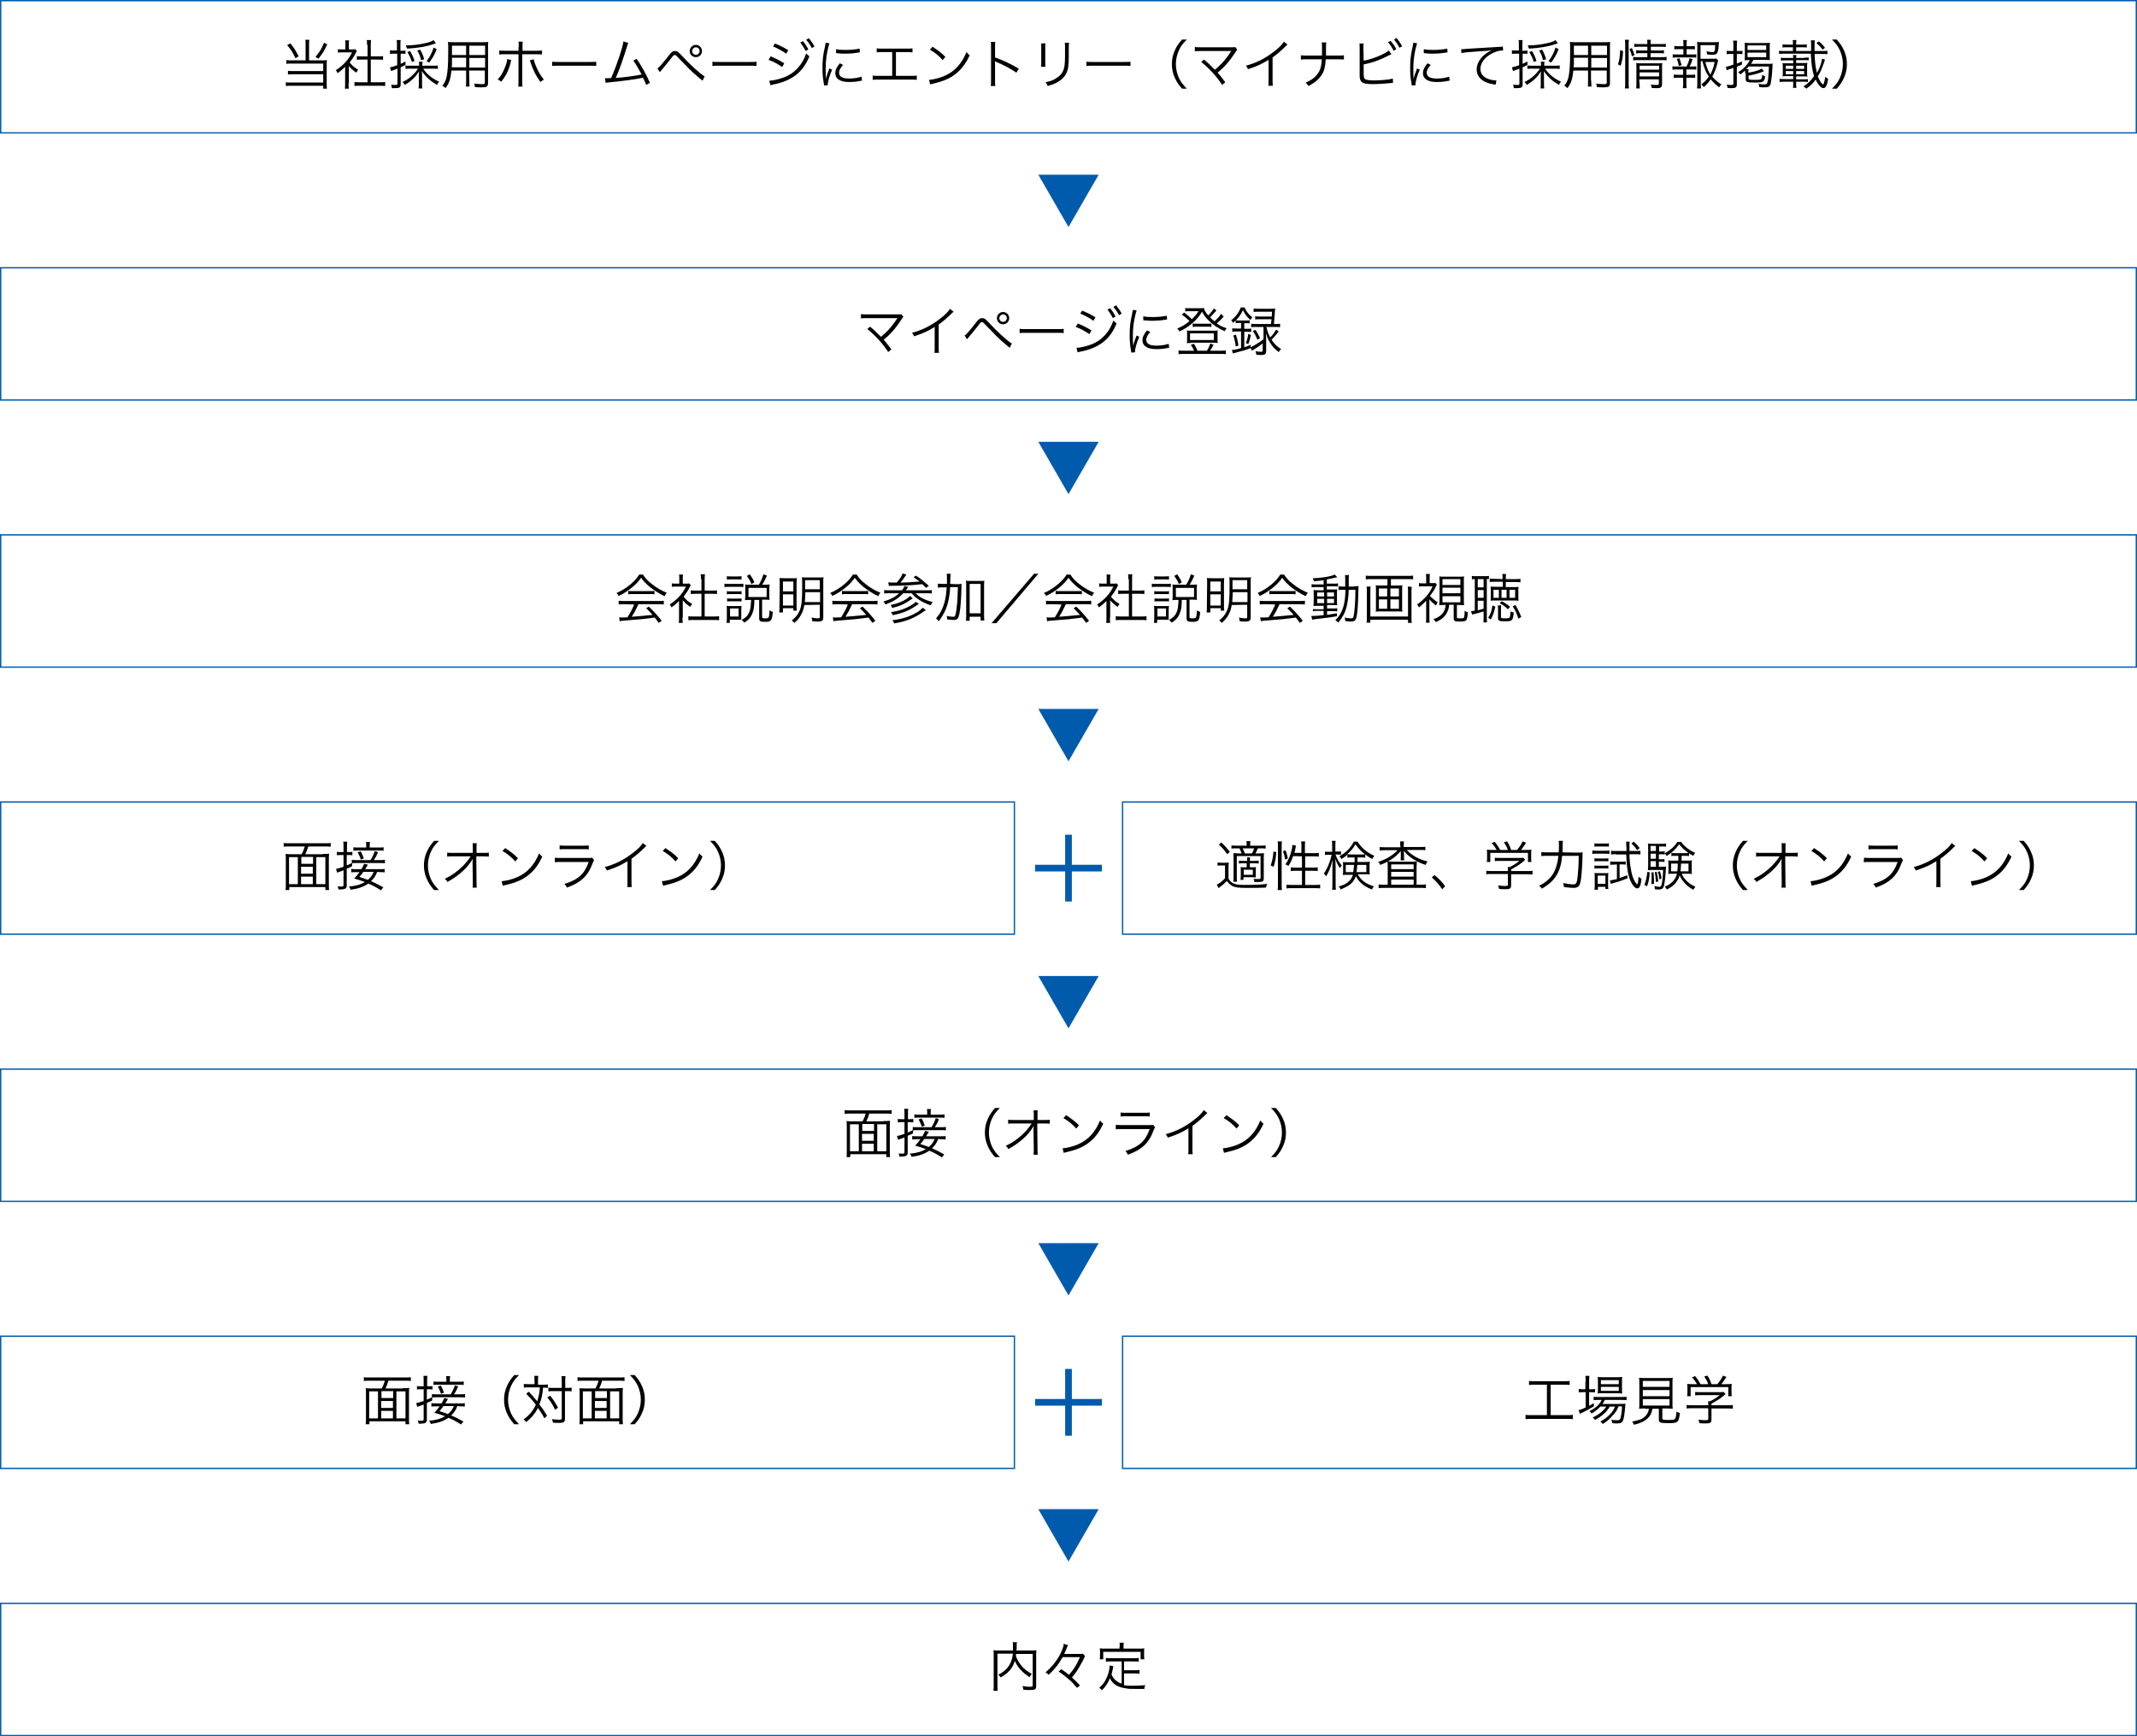 <?xml version="1.0" encoding="utf-8"?>
<!-- Generator: Adobe Illustrator 21.1.0, SVG Export Plug-In . SVG Version: 6.00 Build 0)  -->
<svg version="1.1" id="レイヤー_1" xmlns="http://www.w3.org/2000/svg" xmlns:xlink="http://www.w3.org/1999/xlink" x="0px"
	 y="0px" viewBox="0 0 800 650" style="enable-background:new 0 0 800 650;" xml:space="preserve">
<style type="text/css">
	.st0{fill:#005BAC;}
	.st1{fill:none;stroke:#005BAC;stroke-width:2.5;stroke-miterlimit:10;}
</style>
<g>
	<path class="st0" d="M799.5,0.5v49H0.5v-49H799.5 M800,0H0v50h800V0L800,0z"/>
</g>
<g>
	<path d="M114.4,16.7c0-0.9,0-1.3-0.1-1.8h1.5c-0.1,0.5-0.1,0.9-0.1,1.8v5.9h5.1c0.6,0,1,0,1.6-0.1c-0.1,0.6-0.1,0.9-0.1,1.6v7.1
		c0,0.8,0,1.4,0.1,2H121v-1.1h-12.1c-0.7,0-1.3,0-1.9,0.1v-1.4c0.5,0.1,1,0.1,1.8,0.1H121v-3.1h-11.4c-0.8,0-1.3,0-1.8,0.1v-1.4
		c0.5,0.1,0.9,0.1,1.8,0.1H121v-2.8h-12c-0.8,0-1.2,0-1.8,0.1v-1.4c0.6,0.1,1,0.1,1.9,0.1h5.3V16.7z M108.7,16.2
		c1.6,2.1,2,2.7,3.1,4.9l-1.2,0.7c-1.1-2.3-1.5-3-3.1-4.9L108.7,16.2z M122.5,16.6c-1.2,2.6-1.8,3.5-3.3,5.4l-1.1-0.7
		c1.5-1.8,2.2-2.8,3.2-5.3L122.5,16.6z"/>
	<path d="M130.5,31.2c0,0.8,0,1.4,0.1,2h-1.5c0.1-0.6,0.1-1.1,0.1-2V25c-1,1-1.5,1.4-2.8,2.4c-0.2-0.5-0.4-0.7-0.7-1.1
		c1.4-0.9,2.5-1.8,3.6-3c1-1.1,1.7-2.1,2.5-3.7h-3.7c-0.6,0-1,0-1.6,0.1v-1.3c0.5,0.1,1,0.1,1.6,0.1h1.2v-1.9c0-0.6,0-1.1-0.1-1.5
		h1.5c-0.1,0.4-0.1,0.9-0.1,1.6v1.8h1.2c0.6,0,0.9,0,1.2-0.1l0.6,0.7c-0.1,0.2-0.3,0.4-0.5,0.9c-0.6,1.2-1.3,2.2-2.2,3.4
		c1,1.2,1.8,1.9,3.2,2.7c-0.3,0.4-0.5,0.7-0.7,1.1c-1.3-0.9-2-1.5-2.8-2.5v6.5H130.5z M137.4,16.8c0-0.7,0-1.1-0.1-1.8h1.6
		c-0.1,0.7-0.1,1.1-0.1,1.8v4.3h2.6c0.9,0,1.4,0,2-0.1v1.4c-0.6-0.1-1.3-0.1-2-0.1h-2.6v8.5h3.2c1,0,1.6,0,2.2-0.1v1.5
		c-0.7-0.1-1.3-0.1-2.2-0.1h-7.2c-0.9,0-1.5,0-2.1,0.1v-1.5c0.5,0.1,1.1,0.1,2.2,0.1h2.7v-8.5h-2c-0.7,0-1.3,0-2,0.1V21
		c0.5,0.1,1.1,0.1,2,0.1h2v-4.3H137.4z"/>
	<path d="M147.5,20.1c-0.5,0-1,0-1.5,0.1v-1.4c0.5,0.1,0.9,0.1,1.5,0.1h1.1V17c0-0.8,0-1.4-0.1-2h1.5c-0.1,0.6-0.1,1.2-0.1,2v2h0.5
		c0.7,0,1,0,1.4-0.1v1.3c-0.4-0.1-0.8-0.1-1.3-0.1H150v3.8c0.8-0.3,1-0.5,1.8-0.9v1.3c-0.7,0.4-1,0.5-1.8,0.9v6.3
		c0,1.2-0.4,1.5-2.1,1.5c-0.3,0-0.8,0-1.2,0c0-0.5-0.1-0.8-0.3-1.3c0.7,0.1,1.2,0.1,1.7,0.1c0.6,0,0.7-0.1,0.7-0.6v-5.5
		c-0.7,0.3-0.9,0.4-1.4,0.5c-0.4,0.2-0.6,0.3-1,0.4l-0.4-1.4c0.7-0.1,1.4-0.3,2.7-0.8v-4.3C148.7,20.1,147.5,20.1,147.5,20.1z
		 M162,24.6c0.7,0,1.4,0,1.9-0.1v1.3c-0.6-0.1-1.2-0.1-1.9-0.1h-3.6c1.5,2.2,3.4,3.7,6,4.9c-0.4,0.4-0.6,0.7-0.8,1.2
		c-2.5-1.5-4-2.8-5.7-5.2c0.1,0.4,0.1,1.2,0.1,1.9v2.6c0,0.8,0,1.5,0.1,2h-1.4c0.1-0.6,0.1-1.3,0.1-2v-2.5c0-0.7,0-1.4,0.1-1.9
		c-1.4,2.2-2.8,3.5-5.3,5.1c-0.3-0.5-0.5-0.7-0.9-1.1c2.4-1.1,4.4-2.9,5.8-5h-2.8c-0.9,0-1.4,0-1.9,0.1v-1.3c0.5,0.1,1,0.1,1.9,0.1
		h3.2v-0.2c0-0.6,0-0.9-0.1-1.3h1.4c-0.1,0.3-0.1,0.7-0.1,1.3v0.2H162z M163.2,16.2c-0.3,0.1-0.3,0.1-0.9,0.3
		c-2.5,0.9-6,1.5-9.9,1.7c-0.2-0.5-0.3-0.7-0.5-1.2c2.6,0,4.9-0.3,7.1-0.8c1.5-0.3,2.7-0.7,3.3-1.2L163.2,16.2z M154.2,23.2
		c-0.5-1.5-0.9-2.4-1.7-3.7l1-0.4c0.8,1.3,1.1,2,1.7,3.7L154.2,23.2z M157.6,22.5c-0.3-1.5-0.6-2.2-1.4-3.6l1.1-0.3
		c0.7,1.3,1.1,2.1,1.5,3.6L157.6,22.5z M159.7,22.9c1.3-1.8,2-3,2.6-5.1l1.2,0.6c-0.9,2.2-1.6,3.4-2.8,5L159.7,22.9z"/>
	<path d="M175.7,30.2c0,1.1,0,1.7,0.1,2.2h-1.4c0.1-0.5,0.1-1.1,0.1-2.2v-3.8H169c-0.3,3-0.8,4.7-2.2,6.6c-0.4-0.4-0.6-0.6-1.2-0.9
		c0.9-1.1,1.3-2,1.6-3.4c0.4-1.8,0.6-4.8,0.6-9.7c0-2,0-2.4-0.1-3.3c0.6,0.1,1.2,0.1,2.2,0.1h10.8c1,0,1.5,0,2.1-0.1
		c-0.1,0.5-0.1,1.1-0.1,2v13.4c0,1.3-0.5,1.6-2.4,1.6c-0.6,0-1.6,0-2.5-0.1c0-0.5-0.1-0.8-0.3-1.3c1.2,0.1,2.1,0.2,2.9,0.2
		c0.9,0,1.1-0.1,1.1-0.6v-4.5h-5.9L175.7,30.2L175.7,30.2z M169.2,21.7c0,0.6,0,1,0,1.3c0,1.2,0,1.3-0.1,2.2h5.4v-3.6h-5.3V21.7z
		 M174.5,17.1h-5.3v2.4v1.1h5.3V17.1z M181.6,20.6v-3.5h-5.9v3.5H181.6z M175.7,25.3h5.9v-3.6h-5.9V25.3z"/>
	<path d="M191.4,22.5c-0.1,0.2-0.1,0.2-0.3,1.2c-0.7,2.7-1.8,4.9-3.5,6.9c-0.5-0.4-0.7-0.6-1.3-0.9c0.9-0.9,1.3-1.5,1.9-2.6
		c0.9-1.8,1.6-3.7,1.7-5L191.4,22.5z M194.2,17.6c0-1,0-1.5-0.1-2h1.6c-0.1,0.5-0.1,0.9-0.1,2.1V19h5c1.2,0,1.6,0,2.3-0.1v1.5
		c-0.7-0.1-1.2-0.1-2.3-0.1h-5.1v10c0,1.1,0,1.6,0.1,2.1H194c0.1-0.5,0.1-1.1,0.1-2.1v-10h-4.9c-1.1,0-1.6,0-2.3,0.1v-1.5
		c0.7,0.1,1.2,0.1,2.3,0.1h4.9v-1.4H194.2z M199.8,22.2c0.1,0.6,0.3,1.2,0.7,2.2c0.9,2.3,1.8,3.8,3.1,5.4c-0.6,0.3-0.8,0.5-1.3,0.9
		c-0.9-1.3-1.4-2.1-2.1-3.4c-0.5-1-1.1-2.5-1.4-3.4c-0.2-0.6-0.3-1-0.5-1.3L199.8,22.2z"/>
	<path d="M206.7,23.1c0.6,0.1,1.1,0.1,2.5,0.1h11.6c1.5,0,1.8,0,2.4-0.1v1.6c-0.6-0.1-1.1-0.1-2.4-0.1h-11.6c-1.5,0-1.9,0-2.5,0.1
		V23.1z"/>
	<path d="M235.2,16.1c-0.2,0.4-0.3,0.8-0.5,1.4c-1.5,4.8-2.8,8.6-4.2,11.7c2.7-0.2,7.4-0.8,9.7-1.3c-1.1-2.1-2.1-3.8-3.1-5.2
		l1.2-0.7c1.6,2.2,3.6,5.8,5,9l-1.4,0.8c-0.4-1.1-0.7-1.8-1.2-2.7c-3.4,0.7-7.3,1.2-12.3,1.7c-0.8,0.1-1.3,0.1-1.7,0.2l-0.2-1.7
		c0.5,0,0.5,0,0.6,0s1.2-0.1,1.7-0.1c1.2-2.8,2-4.9,3-7.9s1.4-4.6,1.6-5.8L235.2,16.1z"/>
	<path d="M246.1,25.6c0.5-0.2,1.8-1.7,4.1-4.6c1.1-1.5,1.6-1.9,2.5-1.9c0.8,0,1.1,0.2,2.6,1.8c2.8,3.1,7,6.9,8.5,7.7l-0.8,1.6
		c-0.2-0.1-0.3-0.3-0.4-0.3c-0.1-0.1-0.6-0.5-1.4-1.2c-1.9-1.5-4.1-3.8-6.8-6.6c-1.3-1.4-1.4-1.5-1.8-1.5c-0.4,0-0.5,0.1-1.4,1.3
		c-0.8,1-2.8,3.5-3.6,4.4c-0.3,0.4-0.4,0.4-0.6,0.7L246.1,25.6z M262.8,19.1c0,1.3-1,2.3-2.3,2.3s-2.3-1-2.3-2.3
		c0-1.2,1-2.3,2.3-2.3S262.8,17.9,262.8,19.1z M259.1,19.1c0,0.8,0.6,1.4,1.4,1.4s1.4-0.6,1.4-1.4s-0.6-1.4-1.4-1.4
		C259.8,17.7,259.1,18.4,259.1,19.1z"/>
	<path d="M266.7,23.1c0.6,0.1,1.1,0.1,2.5,0.1h11.6c1.5,0,1.8,0,2.4-0.1v1.6c-0.6-0.1-1.1-0.1-2.4-0.1h-11.6c-1.5,0-1.9,0-2.5,0.1
		V23.1z"/>
	<path d="M288.5,21.1c1.7,0.7,3.5,1.6,5.1,2.6l-0.8,1.4c-1.2-0.9-3.5-2.2-5.1-2.7L288.5,21.1z M288,30.2h0.1c1.1,0,3.4-0.5,5.3-1.2
		c3.9-1.4,7-4.7,8.4-9c0.5,0.5,0.7,0.7,1.2,1.1c-2.5,6.1-6.6,9.2-13.8,10.6c-0.4,0.1-0.5,0.1-0.8,0.2L288,30.2z M290.1,16.3
		c1.8,0.7,3.4,1.5,5,2.5l-0.8,1.3c-1.1-0.9-3.8-2.3-4.9-2.7L290.1,16.3z M300.6,15.4c0.9,1.1,1.4,1.9,2,3.1l-1,0.6
		c-0.5-1.1-1.5-2.5-2-3.2L300.6,15.4z M302.8,14.3c0.9,1.1,1.4,1.8,2.1,3.1l-1,0.6c-0.4-0.9-1.3-2.2-2.1-3.1L302.8,14.3z"/>
	<path d="M310.5,16.2c-0.3,0.9-0.5,1.8-0.8,3.2c-0.4,2.1-0.6,3.9-0.6,6.3c0,1.6,0,2.7,0.1,3.8c0.3-1.3,0.7-2.4,1.3-3.9l1,0.5
		c-0.9,2-1.6,4.4-1.6,5.5c0,0.1,0,0.2,0,0.3l-1.4,0.1c0-0.3-0.1-0.4-0.1-0.8c-0.4-2.1-0.5-3.6-0.5-5.7c0-2.8,0.2-5,0.9-7.9
		c0.2-0.9,0.2-1.1,0.3-1.6L310.5,16.2z M315.6,24.3c-1,1.1-1.5,2.1-1.5,2.9c0,1.5,1.3,2.2,3.8,2.2c1.8,0,3.5-0.3,4.6-0.7l0.2,1.5
		c-0.3,0-0.3,0-0.7,0.1c-1.4,0.3-2.7,0.4-4.1,0.4c-2.3,0-3.7-0.5-4.6-1.5c-0.4-0.5-0.6-1.1-0.6-1.8c0-1.2,0.5-2.3,1.7-3.7
		L315.6,24.3z M313,18.4c0.9,0.2,1.8,0.3,3.4,0.3c2.2,0,4-0.2,5.4-0.5l0.1,1.4c0,0-0.5,0.1-1.4,0.2c-1.2,0.2-2.8,0.3-4.3,0.3
		c-1.1,0-1.9-0.1-3.2-0.2V18.4z"/>
	<path d="M335.5,28.4h5.4c1.2,0,1.6,0,2.3-0.1v1.6c-0.7-0.1-1.3-0.1-2.3-0.1H329c-1,0-1.6,0-2.3,0.1v-1.6c0.7,0.1,1.1,0.1,2.3,0.1h5
		v-8.9h-3.5c-1.1,0-1.6,0-2.3,0.1v-1.5c0.7,0.1,1.2,0.1,2.3,0.1h8.8c1.2,0,1.6,0,2.3-0.1v1.5c-0.7-0.1-1.2-0.1-2.3-0.1h-3.9v8.9
		H335.5z"/>
	<path d="M347.8,29.9c1.6-0.1,4-0.7,5.8-1.5c3.9-1.7,6.5-4.7,8.2-8.9c0.5,0.6,0.7,0.8,1.2,1.2c-1.6,3.5-3.5,5.8-6.1,7.6
		c-2.1,1.4-4.1,2.2-7.5,3c-0.5,0.1-0.7,0.2-1.2,0.3L347.8,29.9z M349.1,17.5c2.1,1.4,3.4,2.3,4.8,3.8l-1,1.2c-1.4-1.6-3-2.9-4.8-3.9
		L349.1,17.5z"/>
	<path d="M370.9,32.2c0.1-0.5,0.1-1,0.1-2.1V17.7c0-1.1,0-1.5-0.1-2h1.7c-0.1,0.5-0.1,0.9-0.1,2.1v3.7c3.1,1.1,5.4,2.2,8.9,4.2
		l-0.9,1.5c-1.9-1.3-4.6-2.8-7.5-4c-0.3-0.1-0.4-0.2-0.6-0.3l0,0c0.1,0.4,0.1,0.7,0.1,1.2v6c0,1.1,0,1.6,0.1,2.1H370.9z"/>
	<path d="M391.4,16.2c-0.1,0.5-0.1,0.7-0.1,1.7v5.4c0,1,0,1.2,0.1,1.7h-1.7c0.1-0.5,0.1-0.9,0.1-1.7V18c0-0.9,0-1.2-0.1-1.7
		L391.4,16.2L391.4,16.2z M400.2,16.2c-0.1,0.5-0.1,0.8-0.1,1.7v2.4c0,3.2-0.1,4.9-0.5,6.1c-0.6,1.9-1.8,3.3-3.8,4.4
		c-1,0.6-1.9,0.9-3.6,1.4c-0.2-0.6-0.3-0.8-0.8-1.4c1.8-0.4,2.8-0.7,3.8-1.4c1.9-1.1,2.8-2.4,3.2-4.2c0.2-1.1,0.3-2.1,0.3-5.1v-2.3
		c0-1,0-1.3-0.1-1.8h1.6V16.2z"/>
	<path d="M406.7,23.1c0.6,0.1,1.1,0.1,2.5,0.1h11.6c1.5,0,1.8,0,2.4-0.1v1.6c-0.6-0.1-1.1-0.1-2.4-0.1h-11.6c-1.5,0-1.9,0-2.5,0.1
		V23.1z"/>
	<path d="M442.5,33.2c-1.5-1.7-2.1-2.7-2.8-4.3c-0.7-1.6-1-3.2-1-4.9c0-1.7,0.3-3.3,1-4.9s1.3-2.6,2.8-4.3h1.8
		c-1.7,1.7-2.3,2.6-3,4.1c-0.7,1.6-1.1,3.3-1.1,5.1c0,1.8,0.4,3.5,1.1,5.1c0.7,1.5,1.4,2.4,3,4.1H442.5z"/>
	<path d="M450.7,22.3c1.5,1.2,2.2,1.9,4.1,3.8c0.9-0.7,1.9-1.7,2.7-2.5c1.1-1.2,2.5-3,3.3-4.3c0.1-0.1,0.1-0.1,0.2-0.2
		c-0.3,0-0.3,0-11.4,0c-1.1,0-1.6,0-2.3,0.1v-1.6c0.7,0.1,1.2,0.1,2.3,0.1h11.7c0.7,0,0.8,0,1.1-0.1l0.8,1c-0.2,0.2-0.4,0.4-0.8,1.1
		c-2,3.1-4.1,5.5-6.6,7.5c0.8,0.8,1.6,1.9,2.9,3.6l-1.2,1c-1.8-2.9-4.8-6.2-7.8-8.6L450.7,22.3z"/>
	<path d="M482,16.7c-0.4,0.3-0.4,0.3-0.9,0.8c-1.3,1.3-3,2.8-4.7,4V30c0,1.1,0,1.6,0.1,2.1h-1.7c0.1-0.5,0.1-1,0.1-2.1v-7.6
		c-2.6,1.6-4.1,2.3-7.7,3.5c-0.3-0.6-0.4-0.8-0.8-1.3c3.8-1,7.2-2.7,10.4-5.2c1.9-1.4,3.3-2.8,3.8-3.8L482,16.7z"/>
	<path d="M500.8,20.8c1.2,0,1.6,0,2.3-0.1v1.6c-0.7-0.1-1.3-0.1-2.3-0.1h-4.5c-0.2,2.8-0.5,4.3-1.5,5.8c-1.1,1.7-2.6,3-5,4.2
		c-0.4-0.6-0.5-0.8-1-1.3c2.3-0.9,4-2.3,5-4.1c0.6-1.2,0.9-2.2,1-4.6h-5.5c-1.1,0-1.6,0-2.3,0.1v-1.6c0.7,0.1,1.2,0.1,2.3,0.1h5.6
		c0-0.7,0-1.1,0-1.8v-1.4c0-0.8,0-1.2-0.1-1.7h1.7c-0.1,0.5-0.1,0.6-0.1,1.7V19c0,1.5,0,1.5,0,1.8C496.4,20.8,500.8,20.8,500.8,20.8
		z"/>
	<path d="M510.5,22.7c3.2-0.5,8-2.5,9.4-3.8l1,1.4c-0.3,0.1-0.4,0.2-0.9,0.4c-3,1.6-6.2,2.8-9.5,3.4V27v0.1c0,0.1,0,0.1,0,0.2
		c0,1.4,0.1,1.9,0.4,2.2c0.3,0.3,0.7,0.4,1.5,0.5c0.6,0.1,1.6,0.1,2.4,0.1c1.2,0,3-0.1,4.6-0.3c0.9-0.1,1.2-0.2,2-0.4l0.1,1.6
		c-0.3,0-0.4,0-0.7,0.1h-0.3l-1,0.1c-1.3,0.1-3.9,0.3-5.3,0.3c-2.4,0-3.7-0.2-4.4-0.8c-0.5-0.4-0.7-1-0.8-1.9c0-0.3,0-0.7,0-1.6V18
		c0-0.9,0-1.2-0.1-1.7h1.6c-0.1,0.5-0.1,0.8-0.1,1.7L510.5,22.7L510.5,22.7z M520.6,15.3c0.9,1.1,1.5,1.9,2.1,3.1l-1,0.6
		c-0.5-1.1-1.5-2.6-2.1-3.2L520.6,15.3z M522.8,14.2c0.9,1.1,1.4,1.9,2.1,3.1l-1,0.6c-0.4-0.9-1.3-2.2-2-3.1L522.8,14.2z"/>
	<path d="M530.5,16.2c-0.3,0.9-0.5,1.8-0.8,3.2c-0.4,2.1-0.6,3.9-0.6,6.3c0,1.6,0,2.7,0.1,3.8c0.3-1.3,0.7-2.4,1.3-3.9l1,0.5
		c-0.9,2-1.6,4.4-1.6,5.5c0,0.1,0,0.2,0,0.3l-1.4,0.1c0-0.3-0.1-0.4-0.1-0.8c-0.4-2.1-0.5-3.6-0.5-5.7c0-2.8,0.2-5,0.9-7.9
		c0.2-0.9,0.2-1.1,0.3-1.6L530.5,16.2z M535.6,24.3c-1,1.1-1.5,2.1-1.5,2.9c0,1.5,1.3,2.2,3.8,2.2c1.8,0,3.5-0.3,4.6-0.7l0.2,1.5
		c-0.3,0-0.3,0-0.7,0.1c-1.4,0.3-2.7,0.4-4.1,0.4c-2.3,0-3.7-0.5-4.6-1.5c-0.4-0.5-0.6-1.1-0.6-1.8c0-1.2,0.5-2.3,1.7-3.7
		L535.6,24.3z M533,18.4c0.9,0.2,1.8,0.3,3.4,0.3c2.2,0,4-0.2,5.4-0.5l0.1,1.4c0,0-0.5,0.1-1.4,0.2c-1.2,0.2-2.8,0.3-4.3,0.3
		c-1.1,0-1.9-0.1-3.2-0.2V18.4z"/>
	<path d="M547,18.4c0.4,0,0.6,0,0.7,0c0.3,0,0.5,0,1.1-0.1c2.4-0.2,8.8-0.5,11.4-0.7c1.1,0,2.1-0.1,2.4-0.2l0.1,1.5
		c-0.8,0-1.5,0.1-2.2,0.3c-1.3,0.4-2.7,1.1-3.8,2c-1.6,1.3-2.5,3-2.5,4.6c0,1.7,1,3,2.8,3.7c1,0.4,2.2,0.6,3,0.6c0,0,0.1,0,0.2,0
		l-0.3,1.6c-0.2,0-0.3-0.1-0.6-0.1c-2-0.3-3.2-0.8-4.3-1.5c-1.4-1-2.2-2.4-2.2-4.1c0-2.3,1.4-4.5,3.7-6.1c0.6-0.4,1.1-0.7,1.9-1.1
		c-1.2,0.2-2.2,0.3-4.4,0.4c-4.1,0.3-5.9,0.4-6.9,0.7L547,18.4z"/>
	<path d="M567.5,20.1c-0.5,0-1,0-1.5,0.1v-1.4c0.5,0.1,0.9,0.1,1.5,0.1h1.1V17c0-0.8,0-1.4-0.1-2h1.5c-0.1,0.6-0.1,1.2-0.1,2v2h0.5
		c0.7,0,1,0,1.4-0.1v1.3c-0.4-0.1-0.8-0.1-1.3-0.1H570v3.8c0.8-0.3,1-0.5,1.8-0.9v1.3c-0.7,0.4-1,0.5-1.8,0.9v6.3
		c0,1.2-0.4,1.5-2.1,1.5c-0.3,0-0.8,0-1.2,0c0-0.5-0.1-0.8-0.3-1.3c0.7,0.1,1.2,0.1,1.7,0.1c0.6,0,0.7-0.1,0.7-0.6v-5.5
		c-0.7,0.3-0.9,0.4-1.4,0.5c-0.4,0.2-0.6,0.3-1,0.4l-0.4-1.4c0.7-0.1,1.4-0.3,2.7-0.8v-4.3C568.7,20.1,567.5,20.1,567.5,20.1z
		 M582,24.6c0.7,0,1.4,0,1.9-0.1v1.3c-0.6-0.1-1.2-0.1-1.9-0.1h-3.6c1.5,2.2,3.4,3.7,6,4.9c-0.4,0.4-0.6,0.7-0.8,1.2
		c-2.5-1.5-4-2.8-5.7-5.2c0.1,0.4,0.1,1.2,0.1,1.9v2.6c0,0.8,0,1.5,0.1,2h-1.4c0.1-0.6,0.1-1.3,0.1-2v-2.5c0-0.7,0-1.4,0.1-1.9
		c-1.4,2.2-2.8,3.5-5.3,5.1c-0.3-0.5-0.5-0.7-0.9-1.1c2.4-1.1,4.4-2.9,5.8-5h-2.8c-0.9,0-1.4,0-1.9,0.1v-1.3c0.5,0.1,1,0.1,1.9,0.1
		h3.2v-0.2c0-0.6,0-0.9-0.1-1.3h1.4c-0.1,0.3-0.1,0.7-0.1,1.3v0.2H582z M583.2,16.2c-0.3,0.1-0.3,0.1-0.9,0.3
		c-2.5,0.9-6,1.5-9.9,1.7c-0.2-0.5-0.3-0.7-0.5-1.2c2.6,0,4.9-0.3,7.1-0.8c1.5-0.3,2.7-0.7,3.3-1.2L583.2,16.2z M574.2,23.2
		c-0.5-1.5-0.9-2.4-1.7-3.7l1-0.4c0.8,1.3,1.1,2,1.7,3.7L574.2,23.2z M577.6,22.5c-0.3-1.5-0.6-2.2-1.4-3.6l1.1-0.3
		c0.7,1.3,1.1,2.1,1.5,3.6L577.6,22.5z M579.7,22.9c1.3-1.8,2-3,2.6-5.1l1.2,0.6c-0.9,2.2-1.6,3.4-2.8,5L579.7,22.9z"/>
	<path d="M595.7,30.2c0,1.1,0,1.7,0.1,2.2h-1.4c0.1-0.5,0.1-1.1,0.1-2.2v-3.8H589c-0.3,3-0.8,4.7-2.2,6.6c-0.4-0.4-0.6-0.6-1.2-0.9
		c0.9-1.1,1.3-2,1.6-3.4c0.4-1.8,0.6-4.8,0.6-9.7c0-2,0-2.4-0.1-3.3c0.6,0.1,1.2,0.1,2.2,0.1h10.8c1,0,1.5,0,2.1-0.1
		c-0.1,0.5-0.1,1.1-0.1,2v13.4c0,1.3-0.5,1.6-2.4,1.6c-0.6,0-1.6,0-2.5-0.1c0-0.5-0.1-0.8-0.3-1.3c1.2,0.1,2.1,0.2,2.9,0.2
		c0.9,0,1.1-0.1,1.1-0.6v-4.5h-5.9v3.8H595.7z M589.2,21.7c0,0.6,0,1,0,1.3c0,1.2,0,1.3-0.1,2.2h5.4v-3.6h-5.3V21.7z M594.5,17.1
		h-5.3v2.4v1.1h5.3V17.1z M601.6,20.6v-3.5h-5.9v3.5H601.6z M595.7,25.3h5.9v-3.6h-5.9V25.3z"/>
	<path d="M605.7,24.1c0.6-1.9,0.7-2.6,0.8-5.3l1.1,0.3c-0.1,2.6-0.3,3.5-0.9,5.5L605.7,24.1z M608.3,33.1c0.1-0.6,0.1-1.5,0.1-2.3
		V16.9c0-0.8,0-1.3-0.1-2h1.5c-0.1,0.6-0.1,1.2-0.1,2v13.9c0,0.9,0,1.6,0.1,2.3H608.3z M610.9,21.1c-0.2-1.1-0.5-1.8-0.9-2.7
		l0.9-0.4c0.4,0.8,0.6,1.5,1,2.6L610.9,21.1z M613.7,17.5c-0.9,0-1.4,0-1.9,0.1v-1.2c0.5,0.1,1,0.1,1.9,0.1h3c0-0.8,0-1-0.1-1.6h1.4
		c-0.1,0.5-0.1,0.8-0.1,1.6h3.7c1,0,1.4,0,2-0.1v1.2c-0.5-0.1-1-0.1-1.9-0.1H618v1.4h3.1c0.9,0,1.3,0,1.8-0.1V20
		c-0.5-0.1-1-0.1-1.9-0.1h-3.1v1.5h4c0.9,0,1.5,0,2-0.1v1.3c-0.6-0.1-1.3-0.1-2-0.1h-8.5c-0.9,0-1.5,0-2,0.1v-1.3
		c0.5,0.1,1.1,0.1,2,0.1h3.3v-1.5h-2.4c-0.8,0-1.2,0-1.8,0.1v-1.2c0.5,0.1,1,0.1,1.8,0.1h2.4v-1.4H613.7z M613.8,30.9
		c0,1,0,1.7,0.1,2.2h-1.4c0.1-0.5,0.1-1.1,0.1-2.2v-5.6c0-0.9,0-1.2-0.1-1.7c0.5,0.1,1.1,0.1,1.9,0.1h6.1c0.9,0,1.4,0,1.8-0.1
		c-0.1,0.5-0.1,1.1-0.1,2.1v5.7c0,1.2-0.4,1.6-1.9,1.6c-0.5,0-1.2,0-2-0.1c-0.1-0.5-0.1-0.8-0.3-1.3c0.9,0.2,1.7,0.2,2.2,0.2
		c0.7,0,0.8-0.1,0.8-0.5v-1.6h-7.3v1.2H613.8z M621.1,26.1v-1.5h-7.3v1.5H621.1z M621.1,28.6v-1.5h-7.3v1.5H621.1z"/>
	<path d="M633.4,20.4c0.8,0,1.1,0,1.6-0.1v1.3c-0.5-0.1-0.8-0.1-1.6-0.1h-5.6c-0.7,0-1.1,0-1.6,0.1v-1.3c0.5,0.1,0.8,0.1,1.6,0.1
		h2.4v-2h-1.9c-0.7,0-1,0-1.5,0.1v-1.3c0.4,0.1,0.8,0.1,1.5,0.1h1.9v-0.6c0-0.6,0-1.2-0.1-1.7h1.4c-0.1,0.6-0.1,1.1-0.1,1.7v0.6h1.6
		c0.7,0,1.1,0,1.5-0.1v1.3c-0.5-0.1-0.8-0.1-1.5-0.1h-1.6v2H633.4z M633.4,24.9c0.8,0,1.2,0,1.6-0.1v1.3c-0.4-0.1-0.9-0.1-1.6-0.1
		h-2.1v2h1.8c0.7,0,1,0,1.5-0.1v1.3c-0.5-0.1-0.8-0.1-1.5-0.1h-1.8v2c0,0.7,0,1.2,0.1,1.9H630c0.1-0.7,0.1-1.2,0.1-1.9v-2h-2
		c-0.7,0-1,0-1.5,0.1v-1.3c0.4,0.1,0.8,0.1,1.5,0.1h2v-2h-2.4c-0.7,0-1.1,0-1.6,0.1v-1.3c0.5,0.1,0.8,0.1,1.6,0.1h3.7
		c0.6-1.3,0.8-1.9,1.1-3.1l1.1,0.3c-0.3,1.2-0.6,1.9-1.1,2.8C632.5,24.9,633.4,24.9,633.4,24.9z M628.5,24.7
		c-0.2-0.9-0.4-1.8-0.8-2.6l1-0.3c0.4,1,0.5,1.5,0.8,2.6L628.5,24.7z M636.7,23.2v7.9c0,0.8,0,1.3,0.1,2h-1.5c0.1-0.7,0.1-1.2,0.1-2
		V17.6c0-0.7,0-1.3-0.1-1.9c0.5,0.1,1.1,0.1,1.9,0.1h4.6c0.8,0,1.3,0,1.7-0.1c0,0.3,0,0.3-0.1,1.4c-0.1,1.5-0.3,2.4-0.6,2.8
		s-0.7,0.6-1.7,0.6c-0.6,0-1.2,0-2-0.1c-0.1-0.5-0.1-0.7-0.3-1.2c0.9,0.2,1.7,0.3,2.3,0.3c0.8,0,0.9-0.3,1-2.6h-5.5V22h4.3
		c0.8,0,1.3,0,1.6-0.1l0.7,0.7c-0.1,0.2-0.1,0.4-0.2,0.8c-0.4,1.9-1.2,3.8-2,5.3c1.1,1.2,1.8,1.9,3.4,2.9c-0.4,0.4-0.6,0.7-0.8,1.1
		c-1.3-1-2.1-1.7-3.2-3c-0.8,1.2-1.5,2-2.6,2.9c-0.3-0.4-0.5-0.6-0.9-1c1.2-0.9,2-1.8,2.8-2.9c-1-1.5-1.7-3-2.4-5.8h-0.6V23.2z
		 M638.4,23.2c0.7,2.5,1,3.3,1.9,4.7c0.7-1.4,1.2-2.7,1.6-4.7H638.4z"/>
	<path d="M647.8,20.2c-0.6,0-1,0-1.4,0.1V19c0.4,0.1,0.8,0.1,1.4,0.1h1.1v-1.9c0-0.9,0-1.4-0.1-2h1.5c-0.1,0.6-0.1,1.1-0.1,2v1.9
		h0.9c0.5,0,0.8,0,1.2-0.1v1.3c-0.4-0.1-0.7-0.1-1.2-0.1h-0.9v3.6c0.6-0.2,1-0.4,1.9-0.8v1.2c-0.8,0.3-1,0.4-1.9,0.8v6.6
		c0,1.1-0.4,1.4-2,1.4c-0.4,0-0.9,0-1.5-0.1c0-0.4-0.1-0.7-0.3-1.2c0.7,0.1,1.2,0.1,1.8,0.1s0.7-0.1,0.7-0.6v-5.8
		c-0.8,0.3-1,0.4-1.5,0.5c-0.3,0.1-0.7,0.3-1,0.4l-0.3-1.3c0.8-0.1,1-0.2,2.8-0.8v-4C648.9,20.2,647.8,20.2,647.8,20.2z M653.3,27.4
		c0-0.4,0-0.6,0-1c-0.7,0.6-1,0.9-1.8,1.5c-0.2-0.4-0.4-0.6-0.8-0.9c2-1.1,3.4-2.7,4.4-4.5h-0.2c-0.8,0-1.3,0-1.8,0.1
		c0-0.5,0.1-1,0.1-1.7v-3.2c0-0.7,0-1.2-0.1-1.7c0.5,0.1,1,0.1,1.9,0.1h5.7c0.9,0,1.4,0,1.9-0.1c-0.1,0.7-0.1,1-0.1,1.6v3.3
		c0,0.7,0,1.1,0.1,1.6c-0.5,0-1.1-0.1-1.9-0.1h-4.3c-0.3,0.6-0.5,0.9-0.9,1.5h6.6c0.7,0,1.1,0,1.5-0.1c0,0.2,0,0.4-0.1,1.8
		c-0.1,2.2-0.4,4.6-0.6,5.6c-0.3,1.2-0.8,1.5-2.4,1.5c-0.6,0-1.2,0-1.9-0.1c-0.1-0.5-0.1-0.8-0.3-1.2c0.7,0.1,1.6,0.2,2.2,0.2
		c0.7,0,1-0.2,1.1-0.6c0.3-0.8,0.5-3.1,0.6-6.1h-7.6c-0.3,0.4-0.5,0.6-0.9,1h0.9c-0.1,0.4-0.1,0.7-0.1,1.3c2.4-0.4,3.4-0.7,5.1-1.5
		l0.7,1c-2.1,0.8-3.4,1.2-5.7,1.6v1.1c0,0.4,0.4,0.5,2.4,0.5c1.7,0,2.2-0.1,2.4-0.4s0.2-0.7,0.3-1.5c0.3,0.2,0.6,0.4,1.1,0.5
		c-0.1,1.1-0.3,1.5-0.6,1.8c-0.4,0.5-1.1,0.6-3.3,0.6c-3,0-3.4-0.2-3.4-1.4v-2.1H653.3z M654.2,18.7h7V17h-7V18.7z M654.2,21.4h7
		v-1.7h-7V21.4z"/>
	<path d="M683.2,22.3c-0.1,0.2-0.1,0.3-0.4,1.2c-0.8,2.3-1.3,3.5-2.3,5.1c0.4,1,0.8,1.7,1.2,2.3c0.3,0.4,0.7,0.7,0.8,0.7
		s0.2-0.2,0.3-0.5c0.2-0.6,0.3-1.1,0.5-2.4c0.4,0.4,0.6,0.6,1.1,0.8c-0.4,2.5-1,3.5-1.8,3.5c-0.9,0-1.9-1.2-2.9-3.2
		c-1,1.4-1.9,2.3-3.5,3.4c-0.4-0.4-0.6-0.6-1.1-0.8c1.8-1.2,2.8-2.2,4-3.9c-0.7-2.2-1-4.3-1.2-8.4H668c-0.8,0-1.4,0-2,0.1V19
		c0.5,0.1,1.1,0.1,2,0.1h3.2v-1.4H669c-0.8,0-1.3,0-1.7,0.1v-1.2c0.5,0.1,0.9,0.1,1.7,0.1h2.2v-0.4c0-0.6,0-0.9-0.1-1.3h1.4
		c-0.1,0.4-0.1,0.8-0.1,1.3v0.4h2.3c0.8,0,1.2,0,1.7-0.1v1.2c-0.5-0.1-0.9-0.1-1.7-0.1h-2.3v1.4h5.6c0-1,0-1.8,0-2.4
		c0-0.7,0-1.1-0.1-1.6h1.5c-0.1,0.6-0.1,0.9-0.1,2.2c0,0.6,0,1,0,1.8h2.8c0.9,0,1.4,0,2-0.1v1.3c-0.6-0.1-1.1-0.1-2-0.1h-2.8
		c0.1,3.1,0.4,5.2,0.9,7.1c1-1.7,1.7-3.8,1.9-5.3L683.2,22.3z M675.4,21.6c0.8,0,1.2,0,1.7-0.1v1.1c-0.5-0.1-0.9-0.1-1.7-0.1h-3v1.1
		h2.5c0.7,0,1.2,0,1.7-0.1c-0.1,0.5-0.1,0.7-0.1,1.4v2.4c0,0.6,0,0.9,0.1,1.4c-0.5-0.1-0.9-0.1-1.7-0.1h-2.5v1.1h2.7
		c0.8,0,1.2,0,1.7-0.1v1.1c-0.5-0.1-1-0.1-1.6-0.1h-2.8v0.7c0,0.6,0,1.1,0.1,1.6h-1.3c0.1-0.5,0.1-1,0.1-1.6v-0.7h-3.4
		c-0.8,0-1.2,0-1.7,0.1v-1.2c0.5,0.1,0.9,0.1,1.7,0.1h3.4v-1.1H669c-0.7,0-1.2,0-1.7,0.1c0.1-0.6,0.1-0.8,0.1-1.4V25
		c0-0.5,0-0.8-0.1-1.4c0.5,0.1,0.9,0.1,1.7,0.1h2.3v-1.1h-2.9c-0.8,0-1.2,0-1.7,0.1v-1.1c0.5,0.1,0.9,0.1,1.7,0.1h2.9
		c0-0.4,0-0.6-0.1-1.1h1.3c-0.1,0.5-0.1,0.6-0.1,1.1h3V21.6z M671.3,24.6h-2.8v1.2h2.8V24.6z M671.3,26.6h-2.8v1.2h2.8V26.6z
		 M675.4,25.8v-1.2h-3v1.2H675.4z M675.4,27.8v-1.2h-3v1.2H675.4z M682.3,18.6c-0.8-1.1-1.3-1.6-2.3-2.5l0.9-0.6
		c1.1,0.9,1.6,1.4,2.3,2.4L682.3,18.6z"/>
	<path d="M685.8,33.2c1.7-1.7,2.3-2.6,3-4.1c0.7-1.6,1.1-3.3,1.1-5.1c0-1.8-0.4-3.5-1.1-5.1c-0.7-1.5-1.4-2.5-3-4.1h1.8
		c1.5,1.7,2.1,2.7,2.8,4.3c0.7,1.6,1,3.2,1,4.9c0,1.7-0.3,3.3-1,4.9s-1.3,2.6-2.8,4.3C687.6,33.2,685.8,33.2,685.8,33.2z"/>
</g>
<g>
	<path class="st0" d="M799.5,100.5v49H0.5v-49H799.5 M800,100H0v50h800V100L800,100z"/>
</g>
<g>
	<path d="M325.7,122.3c1.5,1.2,2.2,1.9,4.1,3.8c0.9-0.7,1.9-1.7,2.7-2.5c1.1-1.2,2.5-3,3.3-4.3c0.1-0.1,0.1-0.1,0.2-0.2
		c-0.3,0-0.3,0-11.4,0c-1.1,0-1.6,0-2.3,0.1v-1.6c0.7,0.1,1.2,0.1,2.3,0.1h11.7c0.7,0,0.8,0,1.1-0.1l0.8,1c-0.2,0.2-0.4,0.4-0.8,1.1
		c-2,3.1-4.1,5.5-6.6,7.5c0.8,0.8,1.6,1.9,2.9,3.6l-1.2,1c-1.8-2.9-4.8-6.2-7.8-8.6L325.7,122.3z"/>
	<path d="M357,116.7c-0.4,0.3-0.4,0.3-0.9,0.8c-1.3,1.3-3,2.8-4.7,4v8.5c0,1.1,0,1.6,0.1,2.1h-1.7c0.1-0.5,0.1-1,0.1-2.1v-7.6
		c-2.6,1.6-4.1,2.3-7.7,3.5c-0.3-0.6-0.4-0.8-0.8-1.3c3.8-1,7.2-2.7,10.4-5.2c1.9-1.4,3.3-2.8,3.8-3.8L357,116.7z"/>
	<path d="M361.1,125.6c0.5-0.2,1.8-1.7,4.1-4.6c1.1-1.5,1.6-1.9,2.5-1.9c0.8,0,1.1,0.2,2.6,1.8c2.8,3.1,7,6.9,8.5,7.7l-0.8,1.6
		c-0.2-0.1-0.3-0.3-0.4-0.3c-0.1-0.1-0.6-0.5-1.4-1.2c-1.9-1.5-4.1-3.8-6.8-6.6c-1.3-1.4-1.4-1.5-1.8-1.5s-0.5,0.1-1.4,1.3
		c-0.8,1-2.8,3.5-3.6,4.4c-0.3,0.4-0.4,0.4-0.6,0.7L361.1,125.6z M377.8,119.1c0,1.3-1,2.3-2.3,2.3s-2.3-1-2.3-2.3
		c0-1.2,1-2.3,2.3-2.3S377.8,117.9,377.8,119.1z M374.1,119.1c0,0.8,0.6,1.4,1.4,1.4s1.4-0.6,1.4-1.4s-0.6-1.4-1.4-1.4
		C374.8,117.7,374.1,118.4,374.1,119.1z"/>
	<path d="M381.7,123.1c0.6,0.1,1.1,0.1,2.5,0.1h11.6c1.5,0,1.8,0,2.4-0.1v1.6c-0.6-0.1-1.1-0.1-2.4-0.1h-11.6c-1.5,0-1.9,0-2.5,0.1
		V123.1z"/>
	<path d="M403.5,121.1c1.7,0.7,3.5,1.6,5.1,2.6l-0.8,1.4c-1.2-0.9-3.5-2.2-5.1-2.7L403.5,121.1z M403,130.2h0.1
		c1.1,0,3.4-0.5,5.3-1.2c3.9-1.4,7-4.7,8.4-9c0.5,0.5,0.7,0.7,1.2,1.1c-2.5,6.1-6.6,9.2-13.8,10.6c-0.4,0.1-0.5,0.1-0.8,0.2
		L403,130.2z M405.1,116.3c1.8,0.7,3.4,1.5,5,2.5l-0.8,1.3c-1.1-0.9-3.8-2.3-4.9-2.7L405.1,116.3z M415.6,115.4
		c0.9,1.1,1.4,1.9,2,3.1l-1,0.6c-0.5-1.1-1.5-2.5-2-3.2L415.6,115.4z M417.8,114.3c0.9,1.1,1.4,1.8,2.1,3.1l-1,0.6
		c-0.4-0.9-1.3-2.2-2.1-3.1L417.8,114.3z"/>
	<path d="M425.5,116.2c-0.3,0.9-0.5,1.8-0.8,3.2c-0.4,2.1-0.6,3.9-0.6,6.3c0,1.6,0,2.7,0.1,3.8c0.3-1.3,0.7-2.4,1.3-3.9l1,0.5
		c-0.9,2-1.6,4.4-1.6,5.5c0,0.1,0,0.2,0,0.3l-1.4,0.1c0-0.3-0.1-0.4-0.1-0.8c-0.4-2.1-0.5-3.6-0.5-5.7c0-2.8,0.2-5,0.9-7.9
		c0.2-0.9,0.2-1.1,0.3-1.6L425.5,116.2z M430.6,124.3c-1,1.1-1.5,2.1-1.5,2.9c0,1.5,1.3,2.2,3.8,2.2c1.8,0,3.5-0.3,4.6-0.7l0.2,1.5
		c-0.3,0-0.3,0-0.7,0.1c-1.4,0.3-2.7,0.4-4.1,0.4c-2.3,0-3.7-0.5-4.6-1.5c-0.4-0.5-0.6-1.1-0.6-1.8c0-1.2,0.5-2.3,1.7-3.7
		L430.6,124.3z M428,118.4c0.9,0.2,1.8,0.3,3.4,0.3c2.2,0,4-0.2,5.4-0.5l0.1,1.4c0,0-0.5,0.1-1.4,0.2c-1.2,0.2-2.8,0.3-4.3,0.3
		c-1.1,0-1.9-0.1-3.2-0.2V118.4z"/>
	<path d="M458.1,118.5c-0.3,0.3-0.3,0.3-0.9,1c-0.5,0.5-1,1-1.7,1.6c1.2,0.8,2,1.2,3.7,1.8c-0.3,0.4-0.5,0.6-0.7,1.1
		c-2.5-1.1-4-2.1-5.7-3.7c-1.3-1.2-2-2.1-2.8-3.6c-1,1.6-1.7,2.5-3.1,3.8c-1.7,1.6-3.1,2.5-5.4,3.6c-0.2-0.5-0.4-0.7-0.8-1.1
		c1.9-0.8,3.2-1.6,4.6-2.8c-1-1-1.7-1.6-2.9-2.4l0.9-0.8c1.2,0.9,1.9,1.5,2.9,2.5c1.1-1.1,1.7-1.8,2.5-3H445c-0.3,0-0.8,0-1.3,0.1
		v-1.3c0.4,0.1,0.7,0.1,1.4,0.1h3.8c0.9,0,1.3,0,1.8-0.1c0.1,0.8,0.6,1.6,1.6,2.8c0.9-0.9,1.7-1.9,2.1-2.6l1,0.7
		c-1.3,1.5-1.7,1.9-2.4,2.6c0.6,0.6,1,1,1.7,1.5c1.1-1.1,1.9-1.9,2.4-2.8L458.1,118.5z M447,131.3c-0.3-0.8-0.7-1.4-1.2-2.2l1.2-0.4
		c0.6,1,0.8,1.6,1.3,2.6h3.5c0.6-0.9,0.9-1.6,1.3-2.7l1.2,0.5c-0.5,1-0.9,1.6-1.3,2.2h3.9c0.9,0,1.4,0,2-0.1v1.4
		c-0.6-0.1-1.1-0.1-2-0.1h-13.7c-0.9,0-1.4,0-2,0.1v-1.4c0.6,0.1,1.1,0.1,1.9,0.1L447,131.3L447,131.3z M445.8,128.4
		c-0.7,0-1.1,0-1.5,0.1c0.1-0.5,0.1-0.8,0.1-1.3V125c0-0.5,0-0.9-0.1-1.3c0.5,0.1,0.9,0.1,1.6,0.1h8.4c0.7,0,1.1,0,1.6-0.1
		c-0.1,0.4-0.1,0.8-0.1,1.3v2.1c0,0.6,0,0.9,0.1,1.3c-0.5,0-0.9-0.1-1.6-0.1h-8.5V128.4z M445.5,127.3h8.9v-2.5h-8.9V127.3z
		 M446.5,121.1c0.4,0.1,0.8,0.1,1.6,0.1h3.8c0.8,0,1.1,0,1.6-0.1v1.3c-0.5-0.1-0.8-0.1-1.6-0.1h-3.8c-0.7,0-1.2,0-1.6,0.1V121.1z"/>
	<path d="M472.9,128.4c-0.7,0.5-1.1,0.8-1.6,1.2c-0.4,0.3-0.4,0.3-2,1.3c-0.3,0.2-0.3,0.2-0.6,0.4l-0.5-1c-2,0.8-3.1,1.1-5.5,1.7
		c-0.6,0.2-0.9,0.2-1.2,0.3l-0.3-1.3c0.8,0,1.8-0.2,3.4-0.7v-6.2h-1.4c-0.8,0-1.3,0-1.9,0.1v-1.3c0.5,0.1,1,0.1,1.9,0.1h1.4v-2.1
		h-0.7c-0.5,0-0.8,0-1.3,0.1v-1c-0.3,0.3-0.5,0.5-1,0.9c-0.3-0.5-0.3-0.6-0.7-1c1.7-1.3,2.9-2.9,3.6-4.8h1.4
		c0.8,1.7,1.5,2.6,2.9,3.7c-0.3,0.4-0.5,0.6-0.7,1c-1.4-1.3-2-2.1-2.8-3.7c-0.7,1.5-1.4,2.6-2.6,3.8c0.3,0.1,0.8,0.1,1.3,0.1h2.5
		c0.6,0,0.9,0,1.3-0.1v1.2c-0.4-0.1-0.8-0.1-1.3-0.1h-0.7v2.1h0.8c0.8,0,1.2,0,1.8-0.1v1.3c-0.5-0.1-1-0.1-1.8-0.1h-0.8v5.8
		c0.9-0.3,1.3-0.4,2.4-0.9v0.9c1.3-0.6,3.1-1.7,4.8-3v-4.6h-2.8c-0.8,0-1.3,0-1.8,0.1v-1.3c0.5,0.1,1.1,0.1,1.8,0.1h5.6
		c0.1-1,0.1-1,0.2-1.8h-4.4c-0.8,0-1.2,0-1.7,0.1v-1.2c0.5,0.1,0.9,0.1,1.7,0.1h4.5c0-0.6,0-0.8,0.1-1.8h-5c-0.9,0-1.4,0-1.9,0.1
		v-1.3c0.5,0.1,1,0.1,1.9,0.1h4.3c0.9,0,1.4,0,1.9-0.1c-0.1,0.4-0.1,0.4-0.2,2.1c-0.1,1-0.1,2-0.3,3.7h0.4c0.8,0,1.3,0,1.9-0.1v1.3
		c-0.5-0.1-1-0.1-1.9-0.1h-3.2v0.1c0.4,1.6,0.7,2.5,1.4,3.8c1-0.9,1.6-1.8,2.2-2.9l1,0.7c-1.1,1.4-1.9,2.3-2.7,3.1
		c1,1.5,2,2.5,3.6,3.5c-0.3,0.3-0.6,0.6-0.9,1.1c-1.5-1.1-2.4-2.1-3.3-3.6c-0.7-1.1-1-1.8-1.5-3.5c0.1,1.8,0.1,2.6,0.1,3.7v3
		c0,1.1-0.4,1.5-1.8,1.5c-0.4,0-1,0-1.9-0.1c0-0.5-0.1-0.8-0.3-1.3c0.7,0.1,1.4,0.2,1.9,0.2c0.7,0,0.8-0.1,0.8-0.5v-2.8H472.9z
		 M462.6,129.7c-0.2-1.7-0.4-2.5-0.9-4.1l1-0.3c0.4,1.4,0.7,2.3,0.9,4.1L462.6,129.7z M466.4,128.5c0.5-1.3,0.7-2.1,0.9-3.5l1,0.4
		c-0.3,1.3-0.5,2.2-1,3.4L466.4,128.5z M470,123.5c0.9,1.4,1.2,2,1.7,3.1l-1,0.6c-0.5-1.3-0.9-2.1-1.7-3.3L470,123.5z"/>
</g>
<g>
	<path class="st0" d="M799.5,200.5v49H0.5v-49H799.5 M800,200H0v50h800V200L800,200z"/>
</g>
<g>
	<path d="M240.7,215.1c0.9,1.4,1.8,2.4,3.4,3.6c1.7,1.4,3.7,2.5,5.5,3.2c-0.4,0.5-0.6,0.8-0.8,1.3c-2-0.9-3.9-2.2-5.6-3.5
		c-1.3-1.1-2.3-2.1-3.2-3.4c-1,1.4-1.7,2.2-3,3.3c-1.8,1.5-3.4,2.6-5.4,3.5c-0.2-0.4-0.5-0.8-0.8-1.1c2.1-0.9,3.6-1.9,5.3-3.3
		c1.4-1.2,2.3-2.2,3.2-3.6H240.7z M233.9,226.2c-1,0-1.7,0-2.3,0.1v-1.4c0.6,0.1,1.3,0.1,2.3,0.1h12.3c1,0,1.7,0,2.3-0.1v1.4
		c-0.6-0.1-1.3-0.1-2.3-0.1H239c-1.1,2.4-1.5,3.1-2.5,4.7c2.8-0.2,4.8-0.4,7.8-0.7c-1.2-1.3-1.6-1.7-2.4-2.5l1-0.6
		c2,1.9,3.3,3.4,4.8,5.3l-1.1,0.8c-0.8-1.1-1-1.4-1.5-2c-3.6,0.5-6.6,0.8-9.7,1c-2.5,0.2-2.9,0.2-3.4,0.4l-0.2-1.5
		c0.3,0,0.7,0.1,1,0.1s0.3,0,2.1-0.1c1.1-1.8,1.8-3,2.5-4.8L233.9,226.2L233.9,226.2z M235.2,221.2c0.4,0.1,0.8,0.1,1.6,0.1h6.5
		c0.8,0,1.2,0,1.7-0.1v1.3c-0.4-0.1-0.9-0.1-1.7-0.1h-6.5c-0.6,0-1.2,0-1.6,0.1V221.2z"/>
	<path d="M255.5,231.2c0,0.8,0,1.4,0.1,2h-1.5c0.1-0.6,0.1-1.1,0.1-2V225c-1,1-1.5,1.4-2.8,2.4c-0.2-0.5-0.4-0.7-0.7-1.1
		c1.4-0.9,2.5-1.8,3.6-3c1-1.1,1.7-2.1,2.5-3.7h-3.7c-0.6,0-1,0-1.6,0.1v-1.3c0.5,0.1,1,0.1,1.6,0.1h1.2v-1.9c0-0.6,0-1.1-0.1-1.5
		h1.5c-0.1,0.4-0.1,0.9-0.1,1.6v1.8h1.2c0.6,0,0.9,0,1.2-0.1l0.6,0.7c-0.1,0.2-0.3,0.4-0.5,0.9c-0.6,1.2-1.3,2.2-2.2,3.4
		c1,1.2,1.8,1.9,3.2,2.7c-0.3,0.4-0.5,0.7-0.7,1.1c-1.3-0.9-2-1.5-2.8-2.5v6.5H255.5z M262.4,216.8c0-0.7,0-1.1-0.1-1.8h1.6
		c-0.1,0.7-0.1,1.1-0.1,1.8v4.3h2.6c0.9,0,1.4,0,2-0.1v1.4c-0.6-0.1-1.3-0.1-2-0.1h-2.6v8.5h3.2c1,0,1.6,0,2.2-0.1v1.5
		c-0.7-0.1-1.3-0.1-2.2-0.1h-7.2c-0.9,0-1.5,0-2.1,0.1v-1.5c0.5,0.1,1.1,0.1,2.2,0.1h2.7v-8.5h-2c-0.7,0-1.3,0-2,0.1V221
		c0.5,0.1,1.1,0.1,2,0.1h2v-4.3H262.4z"/>
	<path d="M271.2,218.5c0.5,0.1,0.8,0.1,1.6,0.1h3.9c0.8,0,1.2,0,1.6-0.1v1.3c-0.4-0.1-0.7-0.1-1.5-0.1h-4c-0.7,0-1.1,0-1.6,0.1
		V218.5z M272,233c0.1-0.6,0.1-1.3,0.1-1.9v-2.7c0-0.6,0-1.1-0.1-1.6c0.3,0.1,0.6,0.1,1.3,0.1h3.1c0.7,0,0.9,0,1.2-0.1
		c0,0.4-0.1,0.8-0.1,1.6v2.2c0,0.6,0,0.9,0,1.4c-0.6,0-0.6,0-1.2,0h-3.1v1.2H272V233z M272.1,221.3c0.4,0.1,0.7,0.1,1.4,0.1h2.8
		c0.6,0,0.9,0,1.3-0.1v1.2c-0.4-0.1-0.7-0.1-1.3-0.1h-2.8c-0.6,0-1,0-1.4,0.1V221.3z M272.1,224c0.4,0.1,0.7,0.1,1.4,0.1h2.8
		c0.7,0,1,0,1.3-0.1v1.2c-0.4-0.1-0.7-0.1-1.3-0.1h-2.8c-0.6,0-0.9,0-1.3,0.1V224H272.1z M272.1,215.7c0.4,0.1,0.8,0.1,1.4,0.1h2.7
		c0.7,0,1,0,1.4-0.1v1.3c-0.5-0.1-0.9-0.1-1.4-0.1h-2.7c-0.6,0-1,0-1.4,0.1V215.7z M273.3,230.8h3.2v-3h-3.2V230.8z M280.3,224.6
		c-0.5,0-0.9,0-1.4,0.1c0-0.4,0.1-0.8,0.1-1.4v-2.9c0-0.6,0-1.2-0.1-1.6c0.5,0.1,0.9,0.1,1.7,0.1h3.5c0.8-1.4,1.2-2.3,1.7-3.9
		l1.3,0.5c-0.7,1.6-1.1,2.4-1.8,3.4h1.2c0.7,0,1.1,0,1.6-0.1c0,0.5-0.1,0.9-0.1,1.4v3.1c0,0.5,0,0.9,0.1,1.3
		c-0.6-0.1-0.9-0.1-1.4-0.1h-1.4v6.4c0,0.5,0.1,0.6,1.1,0.6c0.8,0,1.1-0.1,1.3-0.3c0.2-0.3,0.3-1.1,0.4-2.7c0.5,0.3,0.8,0.5,1.2,0.6
		c-0.3,3.3-0.6,3.7-2.8,3.7c-2,0-2.3-0.2-2.3-1.5v-6.7h-1.8c0,2.3-0.2,3.7-0.7,4.9c-0.6,1.6-1.5,2.7-3.1,3.6c-0.3-0.4-0.5-0.7-1-1
		c1.7-0.9,2.6-1.9,3.1-3.5c0.3-1,0.4-2.1,0.5-4L280.3,224.6L280.3,224.6z M281.3,218.7c-0.4-1.2-0.9-1.9-1.7-3.1l1.1-0.6
		c0.8,1.2,1.2,1.8,1.7,3L281.3,218.7z M280.2,223.5h6.8v-3.4h-6.8V223.5z"/>
	<path d="M291.9,218.3c0-0.9,0-1.4-0.1-1.9c0.6,0,1.1,0.1,2.5,0.1h2.2c1,0,1.3,0,1.8-0.1c0,0.5-0.1,0.8-0.1,1.9v8.4
		c0,1,0,1.4,0.1,1.9H297v-0.9h-3.9v1.6h-1.4c0.1-0.6,0.1-1.3,0.1-2.1L291.9,218.3L291.9,218.3z M293.1,221.4h3.9v-3.7h-3.9V221.4z
		 M293.1,226.7h3.9v-4.2h-3.9V226.7z M301.1,226.5c-0.2,1.4-0.6,2.6-1.3,3.8c-0.6,1.1-1.2,1.8-2.4,2.9c-0.3-0.4-0.6-0.6-1-0.9
		c1.5-1.2,2.2-2.1,2.9-3.6c0.8-1.8,1-3.9,1-9.2c0-1.9,0-2.9-0.1-3.4c0.6,0.1,1,0.1,1.9,0.1h4.3c0.9,0,1.4,0,1.9-0.1
		c-0.1,0.5-0.1,1.1-0.1,2V231c0,0.7-0.1,1.2-0.5,1.4c-0.3,0.2-0.7,0.3-1.6,0.3c-0.4,0-0.7,0-2-0.1c-0.1-0.6-0.1-0.9-0.3-1.4
		c1.1,0.2,1.8,0.3,2.5,0.3c0.5,0,0.6-0.1,0.6-0.7v-4.4L301.1,226.5L301.1,226.5z M301.5,221.7c-0.1,1.7-0.1,2.5-0.2,3.7h5.7v-3.7
		H301.5z M306.9,217.2h-5.5v2.6c0,0.4,0,0.5,0,0.8h5.5V217.2z"/>
	<path d="M320.7,215.1c0.9,1.4,1.8,2.4,3.4,3.6c1.7,1.4,3.7,2.5,5.5,3.2c-0.4,0.5-0.6,0.8-0.8,1.3c-2-0.9-3.9-2.2-5.6-3.5
		c-1.3-1.1-2.3-2.1-3.2-3.4c-1,1.4-1.7,2.2-3,3.3c-1.8,1.5-3.4,2.6-5.4,3.5c-0.2-0.4-0.5-0.8-0.8-1.1c2.1-0.9,3.6-1.9,5.3-3.3
		c1.4-1.2,2.3-2.2,3.2-3.6H320.7z M313.9,226.2c-1,0-1.7,0-2.3,0.1v-1.4c0.6,0.1,1.3,0.1,2.3,0.1h12.3c1,0,1.7,0,2.3-0.1v1.4
		c-0.6-0.1-1.3-0.1-2.3-0.1H319c-1.1,2.4-1.5,3.1-2.5,4.7c2.8-0.2,4.8-0.4,7.8-0.7c-1.2-1.3-1.6-1.7-2.4-2.5l1-0.6
		c2,1.9,3.3,3.4,4.8,5.3l-1.1,0.8c-0.8-1.1-1-1.4-1.5-2c-3.6,0.5-6.6,0.8-9.7,1c-2.5,0.2-2.9,0.2-3.4,0.4l-0.2-1.5
		c0.3,0,0.7,0.1,1,0.1s0.3,0,2.1-0.1c1.1-1.8,1.8-3,2.5-4.8L313.9,226.2L313.9,226.2z M315.2,221.2c0.4,0.1,0.8,0.1,1.6,0.1h6.5
		c0.8,0,1.2,0,1.7-0.1v1.3c-0.4-0.1-0.9-0.1-1.7-0.1h-6.5c-0.6,0-1.2,0-1.6,0.1V221.2z"/>
	<path d="M337.7,221c0.5-0.7,0.7-1.1,0.9-1.6l1.4,0.3c-0.4,0.6-0.6,0.9-0.9,1.3h7.5c1,0,1.7,0,2.2-0.1v1.3c-0.5-0.1-1.2-0.1-2.2-0.1
		h-3.8c1.2,1.4,3.5,2.6,6.4,3.3c-0.3,0.4-0.6,0.7-0.8,1.2c-3.3-1.1-5.7-2.7-7.1-4.5h-3.2c-1.7,1.9-3.5,3-6.6,4.2
		c-0.3-0.5-0.4-0.7-0.8-1.1c2.7-0.8,4.4-1.7,5.9-3.1h-3.4c-1,0-1.6,0-2.2,0.1v-1.3c0.5,0.1,1.2,0.1,2.2,0.1L337.7,221L337.7,221z
		 M332.5,218c0.5,0.1,1.6,0.1,2.2,0.1c0,0,0.2,0,0.5,0c0.1,0,0.3,0,0.5,0c1.2-1.4,1.8-2.3,2.2-3.4l1.4,0.4c-0.1,0.1-0.1,0.1-0.4,0.6
		c-0.5,0.8-1.1,1.6-1.8,2.4c2.4,0,5-0.2,7.2-0.4c-0.7-0.5-1.1-0.8-2.3-1.6l0.9-0.6c2,1.3,3,2.2,4.8,3.8l-1,0.8c-0.8-0.8-1-1-1.4-1.4
		c-3.5,0.4-7.3,0.6-11.5,0.6c-0.5,0-0.7,0-1,0.1L332.5,218z M341.7,224c-1.6,1.1-1.6,1.1-2.3,1.5c-1.6,1-3,1.5-5.4,2.1
		c-0.2-0.5-0.3-0.7-0.6-1.1c2.5-0.5,4.3-1.2,6-2.3c0.5-0.4,0.9-0.7,1.3-1.1L341.7,224z M344,226.1c-0.2,0.1-0.2,0.1-0.8,0.5
		c-2.5,1.8-5.3,3-9,3.7c-0.2-0.6-0.3-0.7-0.7-1.1c3.1-0.5,5.4-1.3,7.6-2.6c0.9-0.5,1.4-0.9,1.7-1.3L344,226.1z M346.6,228.4
		c-0.2,0.2-0.3,0.2-0.6,0.4c-1.8,1.3-3.4,2.2-5.3,3c-1.8,0.7-3.2,1.1-6,1.6c-0.1-0.5-0.3-0.8-0.7-1.2c3.7-0.4,6.7-1.4,9.2-2.9
		c1-0.6,1.7-1.2,2.2-1.8L346.6,228.4z"/>
	<path d="M357.9,218.7c0.9,0,1.5,0,2.1-0.1c-0.1,0.6-0.1,0.6-0.1,2.5c-0.1,3.3-0.3,6.4-0.7,8.5c-0.4,2-0.8,2.5-2.2,2.5
		c-0.6,0-1.5-0.1-2.4-0.2c0-0.6-0.1-0.7-0.2-1.3c0.9,0.2,1.8,0.3,2.3,0.3s0.8-0.1,0.9-0.5c0.3-0.7,0.6-3.3,0.8-5.4
		c0.1-1.9,0.1-3,0.2-5.2h-2.9c-0.1,2.4-0.4,3.9-0.8,5.7c-0.4,1.5-0.8,2.7-1.5,4c-0.6,1.1-1,1.8-2,3.1c-0.3-0.5-0.6-0.8-1-1.1
		c1.1-1.3,1.6-2,2.2-3.3c1-2.2,1.6-4.7,1.8-8.3h-1.2c-0.9,0-1.6,0-2.1,0.1v-1.5c0.5,0.1,1.2,0.1,2.2,0.1h1.2c0-0.6,0-1,0-1.6
		c0-1.3,0-1.6-0.1-2.2h1.5c-0.1,0.5-0.1,0.5-0.2,3.8L357.9,218.7L357.9,218.7z M363,232.4h-1.4c0.1-0.6,0.1-1.5,0.1-2.3v-10.6
		c0-0.9,0-1.5-0.1-2.1c0.6,0.1,1,0.1,1.8,0.1h3.4c0.8,0,1.1,0,1.7-0.1c-0.1,0.6-0.1,1.1-0.1,2.1v10.8c0,0.8,0,1.4,0.1,2h-1.4v-1.4
		H363V232.4z M363,229.6h4.1v-11H363V229.6z"/>
	<path d="M388.8,214.7L373,233.3h-1.8l15.9-18.5h1.7V214.7z"/>
	<path d="M400.7,215.1c0.9,1.4,1.8,2.4,3.4,3.6c1.7,1.4,3.7,2.5,5.5,3.2c-0.4,0.5-0.6,0.8-0.8,1.3c-2-0.9-3.9-2.2-5.6-3.5
		c-1.3-1.1-2.3-2.1-3.2-3.4c-1,1.4-1.7,2.2-3,3.3c-1.8,1.5-3.4,2.6-5.4,3.5c-0.2-0.4-0.5-0.8-0.8-1.1c2.1-0.9,3.6-1.9,5.3-3.3
		c1.4-1.2,2.3-2.2,3.2-3.6H400.7z M393.9,226.2c-1,0-1.7,0-2.3,0.1v-1.4c0.6,0.1,1.3,0.1,2.3,0.1h12.3c1,0,1.7,0,2.3-0.1v1.4
		c-0.6-0.1-1.3-0.1-2.3-0.1H399c-1.1,2.4-1.5,3.1-2.5,4.7c2.8-0.2,4.8-0.4,7.8-0.7c-1.2-1.3-1.6-1.7-2.4-2.5l1-0.6
		c2,1.9,3.3,3.4,4.8,5.3l-1.1,0.8c-0.8-1.1-1-1.4-1.5-2c-3.6,0.5-6.6,0.8-9.7,1c-2.5,0.2-2.9,0.2-3.4,0.4l-0.2-1.5
		c0.3,0,0.7,0.1,1,0.1s0.3,0,2.1-0.1c1.1-1.8,1.8-3,2.5-4.8L393.9,226.2L393.9,226.2z M395.2,221.2c0.4,0.1,0.8,0.1,1.6,0.1h6.5
		c0.8,0,1.2,0,1.7-0.1v1.3c-0.4-0.1-0.9-0.1-1.7-0.1h-6.5c-0.6,0-1.2,0-1.6,0.1V221.2z"/>
	<path d="M415.5,231.2c0,0.8,0,1.4,0.1,2h-1.5c0.1-0.6,0.1-1.1,0.1-2V225c-1,1-1.5,1.4-2.8,2.4c-0.2-0.5-0.4-0.7-0.7-1.1
		c1.4-0.9,2.5-1.8,3.6-3c1-1.1,1.7-2.1,2.5-3.7h-3.7c-0.6,0-1,0-1.6,0.1v-1.3c0.5,0.1,1,0.1,1.6,0.1h1.2v-1.9c0-0.6,0-1.1-0.1-1.5
		h1.5c-0.1,0.4-0.1,0.9-0.1,1.6v1.8h1.2c0.6,0,0.9,0,1.2-0.1l0.6,0.7c-0.1,0.2-0.3,0.4-0.5,0.9c-0.6,1.2-1.3,2.2-2.2,3.4
		c1,1.2,1.8,1.9,3.2,2.7c-0.3,0.4-0.5,0.7-0.7,1.1c-1.3-0.9-2-1.5-2.8-2.5v6.5H415.5z M422.4,216.8c0-0.7,0-1.1-0.1-1.8h1.6
		c-0.1,0.7-0.1,1.1-0.1,1.8v4.3h2.6c0.9,0,1.4,0,2-0.1v1.4c-0.6-0.1-1.3-0.1-2-0.1h-2.6v8.5h3.2c1,0,1.6,0,2.2-0.1v1.5
		c-0.7-0.1-1.3-0.1-2.2-0.1h-7.2c-0.9,0-1.5,0-2.1,0.1v-1.5c0.5,0.1,1.1,0.1,2.2,0.1h2.7v-8.5h-2c-0.7,0-1.3,0-2,0.1V221
		c0.5,0.1,1.1,0.1,2,0.1h2v-4.3H422.4z"/>
	<path d="M431.2,218.5c0.5,0.1,0.8,0.1,1.6,0.1h3.9c0.8,0,1.2,0,1.6-0.1v1.3c-0.4-0.1-0.7-0.1-1.5-0.1h-4c-0.7,0-1.1,0-1.6,0.1
		V218.5z M432,233c0.1-0.6,0.1-1.3,0.1-1.9v-2.7c0-0.6,0-1.1-0.1-1.6c0.3,0.1,0.6,0.1,1.3,0.1h3.1c0.7,0,0.9,0,1.2-0.1
		c0,0.4-0.1,0.8-0.1,1.6v2.2c0,0.6,0,0.9,0,1.4c-0.6,0-0.6,0-1.2,0h-3.1v1.2H432V233z M432.1,221.3c0.4,0.1,0.7,0.1,1.4,0.1h2.8
		c0.6,0,0.9,0,1.3-0.1v1.2c-0.4-0.1-0.7-0.1-1.3-0.1h-2.8c-0.6,0-1,0-1.4,0.1V221.3z M432.1,224c0.4,0.1,0.7,0.1,1.4,0.1h2.8
		c0.7,0,1,0,1.3-0.1v1.2c-0.4-0.1-0.7-0.1-1.3-0.1h-2.8c-0.6,0-0.9,0-1.3,0.1V224H432.1z M432.1,215.7c0.4,0.1,0.8,0.1,1.4,0.1h2.7
		c0.7,0,1,0,1.4-0.1v1.3c-0.5-0.1-0.9-0.1-1.4-0.1h-2.7c-0.6,0-1,0-1.4,0.1V215.7z M433.3,230.8h3.2v-3h-3.2V230.8z M440.3,224.6
		c-0.5,0-0.9,0-1.4,0.1c0-0.4,0.1-0.8,0.1-1.4v-2.9c0-0.6,0-1.2-0.1-1.6c0.5,0.1,0.9,0.1,1.7,0.1h3.5c0.8-1.4,1.2-2.3,1.7-3.9
		l1.3,0.5c-0.7,1.6-1.1,2.4-1.8,3.4h1.2c0.7,0,1.1,0,1.6-0.1c0,0.5-0.1,0.9-0.1,1.4v3.1c0,0.5,0,0.9,0.1,1.3
		c-0.6-0.1-0.9-0.1-1.4-0.1h-1.4v6.4c0,0.5,0.1,0.6,1.1,0.6c0.8,0,1.1-0.1,1.3-0.3c0.2-0.3,0.3-1.1,0.4-2.7c0.5,0.3,0.8,0.5,1.2,0.6
		c-0.3,3.3-0.6,3.7-2.8,3.7c-2,0-2.3-0.2-2.3-1.5v-6.7h-1.8c0,2.3-0.2,3.7-0.7,4.9c-0.6,1.6-1.5,2.7-3.1,3.6c-0.3-0.4-0.5-0.7-1-1
		c1.7-0.9,2.6-1.9,3.1-3.5c0.3-1,0.4-2.1,0.5-4L440.3,224.6L440.3,224.6z M441.3,218.7c-0.4-1.2-0.9-1.9-1.7-3.1l1.1-0.6
		c0.8,1.2,1.2,1.8,1.7,3L441.3,218.7z M440.2,223.5h6.8v-3.4h-6.8V223.5z"/>
	<path d="M451.9,218.3c0-0.9,0-1.4-0.1-1.9c0.6,0,1.1,0.1,2.5,0.1h2.2c1,0,1.3,0,1.8-0.1c0,0.5-0.1,0.8-0.1,1.9v8.4
		c0,1,0,1.4,0.1,1.9H457v-0.9h-3.9v1.6h-1.4c0.1-0.6,0.1-1.3,0.1-2.1L451.9,218.3L451.9,218.3z M453.1,221.4h3.9v-3.7h-3.9V221.4z
		 M453.1,226.7h3.9v-4.2h-3.9V226.7z M461.1,226.5c-0.2,1.4-0.6,2.6-1.3,3.8c-0.6,1.1-1.2,1.8-2.4,2.9c-0.3-0.4-0.6-0.6-1-0.9
		c1.5-1.2,2.2-2.1,2.9-3.6c0.8-1.8,1-3.9,1-9.2c0-1.9,0-2.9-0.1-3.4c0.6,0.1,1,0.1,1.9,0.1h4.3c0.9,0,1.4,0,1.9-0.1
		c-0.1,0.5-0.1,1.1-0.1,2V231c0,0.7-0.1,1.2-0.5,1.4c-0.3,0.2-0.7,0.3-1.6,0.3c-0.4,0-0.7,0-2-0.1c-0.1-0.6-0.1-0.9-0.3-1.4
		c1.1,0.2,1.8,0.3,2.5,0.3c0.5,0,0.6-0.1,0.6-0.7v-4.4L461.1,226.5L461.1,226.5z M461.5,221.7c-0.1,1.7-0.1,2.5-0.2,3.7h5.7v-3.7
		H461.5z M466.9,217.2h-5.5v2.6c0,0.4,0,0.5,0,0.8h5.5V217.2z"/>
	<path d="M480.7,215.1c0.9,1.4,1.8,2.4,3.4,3.6c1.7,1.4,3.7,2.5,5.5,3.2c-0.4,0.5-0.6,0.8-0.8,1.3c-2-0.9-3.9-2.2-5.6-3.5
		c-1.3-1.1-2.3-2.1-3.2-3.4c-1,1.4-1.7,2.2-3,3.3c-1.8,1.5-3.4,2.6-5.4,3.5c-0.2-0.4-0.5-0.8-0.8-1.1c2.1-0.9,3.6-1.9,5.3-3.3
		c1.4-1.2,2.3-2.2,3.2-3.6H480.7z M473.9,226.2c-1,0-1.7,0-2.3,0.1v-1.4c0.6,0.1,1.3,0.1,2.3,0.1h12.3c1,0,1.7,0,2.3-0.1v1.4
		c-0.6-0.1-1.3-0.1-2.3-0.1H479c-1.1,2.4-1.5,3.1-2.5,4.7c2.8-0.2,4.8-0.4,7.8-0.7c-1.2-1.3-1.6-1.7-2.4-2.5l1-0.6
		c2,1.9,3.3,3.4,4.8,5.3l-1.1,0.8c-0.8-1.1-1-1.4-1.5-2c-3.6,0.5-6.6,0.8-9.7,1c-2.5,0.2-2.9,0.2-3.4,0.4l-0.2-1.5
		c0.3,0,0.7,0.1,1,0.1s0.3,0,2.1-0.1c1.1-1.8,1.8-3,2.5-4.8L473.9,226.2L473.9,226.2z M475.2,221.2c0.4,0.1,0.8,0.1,1.6,0.1h6.5
		c0.8,0,1.2,0,1.7-0.1v1.3c-0.4-0.1-0.9-0.1-1.7-0.1h-6.5c-0.6,0-1.2,0-1.6,0.1V221.2z"/>
	<path d="M495.6,217.2c-1.4,0.2-2.2,0.3-3.7,0.4c-0.1-0.4-0.2-0.5-0.5-1.1c3.2-0.1,7-0.7,8.3-1.4l0.9,1c-0.3,0.1-0.3,0.1-1,0.2
		c-0.8,0.2-1.7,0.4-2.9,0.6v1.6h2.4c0.9,0,1.4,0,1.8-0.1v1.2c-0.4-0.1-0.6-0.1-1.6-0.1h-2.6v1.2h2.1c0.8,0,1.3,0,1.8-0.1
		c-0.1,0.4-0.1,0.7-0.1,1.8v2.3c0,1,0,1.5,0.1,1.9c-0.5,0-1-0.1-1.8-0.1h-2v1.3h2c1,0,1.4,0,1.8-0.1v1.2c-0.4-0.1-0.7-0.1-1.6-0.1
		h-2.2v1.4c1.3-0.2,2-0.3,3.7-0.6v1.1c-2.8,0.5-4.8,0.7-8.2,1.1c-0.5,0.1-0.7,0.1-1.1,0.2l-0.3-1.4c0.3,0,0.7,0,0.8,0
		c0.6,0,1.8-0.1,3.8-0.3v-1.6h-2.2c-0.6,0-1.3,0-1.8,0.1V228c0.5,0.1,1,0.1,1.8,0.1h2.2v-1.3h-1.9c-0.8,0-1.4,0-1.9,0.1
		c0-0.4,0.1-0.9,0.1-1.9v-2.3c0-1,0-1.2-0.1-1.8c0.5,0,1.1,0.1,1.9,0.1h1.9v-1.2h-2.7c-0.8,0-1.3,0-1.8,0.1v-1.2
		c0.5,0.1,1,0.1,1.8,0.1h2.7v-1.6H495.6z M493.1,221.8v1.5h2.6v-1.5H493.1z M493.1,224.2v1.6h2.6v-1.6H493.1z M496.8,223.3h2.6v-1.5
		h-2.6V223.3z M496.8,225.8h2.6v-1.6h-2.6V225.8z M506.8,219.5c0.8,0,1.2,0,1.8-0.1c0,0.4-0.1,0.8-0.1,2.1c-0.1,6-0.4,8.9-0.9,10.2
		c-0.3,0.7-0.8,1-1.9,1c-0.5,0-1.3-0.1-2.1-0.2c0-0.4-0.1-0.9-0.2-1.3c1,0.2,1.6,0.3,2.2,0.3c0.7,0,1-0.1,1.1-0.7
		c0.4-1.7,0.7-5.5,0.7-10h-2.5c-0.1,2.9-0.4,4.8-0.8,6.4c-0.6,2.3-1.5,3.9-3.1,5.9c-0.2-0.3-0.7-0.6-1.1-0.9
		c1.1-1.2,1.7-1.9,2.3-3.2c0.9-2,1.4-4.3,1.5-8.2H503c-0.8,0-1.3,0-1.9,0.1v-1.4c0.5,0.1,0.9,0.1,1.8,0.1h0.7c0-0.7,0-1.3,0-2
		c0-1.4,0-1.8-0.1-2.3h1.5c-0.1,0.4-0.1,0.8-0.1,1.5c0,1.4,0,2.1,0,2.8h1.9V219.5z"/>
	<path d="M523.3,219.2c0.7,0,1.1,0,1.7-0.1c-0.1,0.5-0.1,0.8-0.1,1.4v7.1c0,0.6,0,0.9,0.1,1.4c-0.6-0.1-1-0.1-1.7-0.1h-6.6
		c-0.7,0-1.2,0-1.7,0.1c0.1-0.5,0.1-0.8,0.1-1.4v-7.1c0-0.6,0-0.9-0.1-1.4c0.5,0.1,1,0.1,1.7,0.1h2.7v-2.4h-6c-0.8,0-1.4,0-2.1,0.1
		v-1.4c0.6,0.1,1.2,0.1,2.1,0.1h13.5c0.9,0,1.5,0,2.1-0.1v1.4c-0.6-0.1-1.3-0.1-2.1-0.1h-6.2v2.4H523.3z M528.5,219.7
		c-0.1,0.6-0.1,1.3-0.1,2.1v9c0,1.2,0,1.8,0.1,2.4h-1.4V232H513v1.1h-1.4c0.1-0.6,0.1-1.3,0.1-2.4v-9c0-0.8,0-1.5-0.1-2.1h1.5
		c-0.1,0.5-0.1,1-0.1,1.9v9.3h14.1v-9.3c0-0.8,0-1.3-0.1-1.9L528.5,219.7L528.5,219.7z M516.2,220.3v3h3.1v-3H516.2z M516.2,224.4
		v3.5h3.1v-3.5H516.2z M520.5,223.3h3.2v-3h-3.2V223.3z M520.5,227.9h3.2v-3.5h-3.2V227.9z"/>
	<path d="M535.1,231c0,1,0,1.7,0.1,2.1h-1.4c0.1-0.6,0.1-1.3,0.1-2.1v-6.1c-0.9,0.9-1.1,1.2-2.7,2.5c-0.1-0.3-0.5-0.9-0.7-1.1
		c1.2-0.8,2.3-1.8,3.3-2.9c1.1-1.2,1.8-2.3,2.5-3.9h-3.6c-0.5,0-1,0-1.5,0.1v-1.3c0.5,0.1,1,0.1,1.5,0.1h1.2v-1.9
		c0-0.5,0-1.1-0.1-1.6h1.5c-0.1,0.4-0.1,1-0.1,1.6v1.8h1.2c0.5,0,0.8,0,0.9-0.1l0.6,0.7c-0.1,0.2-0.2,0.3-0.4,0.7
		c-0.5,1.2-1.2,2.2-2.2,3.5c0.9,0.9,1.7,1.6,2.9,2.4c-0.3,0.4-0.4,0.7-0.6,1.2c-1.2-0.9-1.8-1.5-2.5-2.3V231z M540.7,226.5
		c-0.9,0-1.5,0-1.9,0.1c0-0.5,0.1-1.2,0.1-2v-6.8c0-1,0-1.4-0.1-2c0.5,0.1,0.9,0.1,2,0.1h5.4c1,0,1.4,0,1.9-0.1
		c-0.1,0.5-0.1,1.1-0.1,2v6.8c0,1,0,1.4,0.1,2c-0.6-0.1-1.1-0.1-1.9-0.1h-0.8v4.6c0,0.3,0.2,0.4,1.3,0.4c1,0,1.3-0.1,1.4-0.4
		c0.1-0.4,0.2-1.1,0.2-2.4c0.4,0.3,0.7,0.4,1.2,0.5c-0.1,1.7-0.3,2.6-0.6,3c-0.3,0.3-0.9,0.5-2.4,0.5c-1.9,0-2.3-0.2-2.3-1.2v-5.1
		h-1.7c-0.1,1.2-0.3,2-0.8,2.9c-0.8,1.6-2.1,2.7-4.2,3.6c-0.3-0.5-0.5-0.7-0.9-1.1c2.9-0.9,4.5-2.8,4.6-5.4L540.7,226.5L540.7,226.5
		z M540,219h6.7v-2.2H540V219z M540,222.1h6.7V220H540V222.1z M540,225.5h6.7v-2.3H540V225.5z"/>
	<path d="M552.1,216.8c-0.4,0-0.9,0-1.1,0.1v-1.3c0.3,0.1,0.8,0.1,1.4,0.1h3.6c0.7,0,1.1,0,1.4-0.1v1.2c-0.3,0-0.5,0-0.8-0.1V231
		c0,0.9,0,1.5,0.1,2h-1.4c0.1-0.5,0.1-1.1,0.1-2.1v-2c-1.3,0.4-2,0.6-3.6,1c-0.3,0.1-0.4,0.1-0.7,0.2l-0.4-1.3
		c0.3,0,0.7-0.1,1.4-0.2V216.8z M553.2,219.9h2.2v-3.1h-2.2V219.9z M553.2,223.8h2.2v-2.9h-2.2V223.8z M553.2,228.5
		c0.6-0.2,1.4-0.4,2.2-0.6v-3h-2.2V228.5z M559.8,227.1c-0.5,2.2-0.9,3.3-1.7,4.8l-1-0.6c0.9-1.4,1.3-2.5,1.6-4.6L559.8,227.1z
		 M562.5,216.8c0-1,0-1.4-0.1-1.9h1.4c-0.1,0.5-0.1,1.1-0.1,1.9h3.7c0.8,0,1.2,0,1.8-0.1v1.3c-0.5-0.1-1-0.1-2-0.1h-3.5v1.9h2.8
		c0.9,0,1.5,0,2-0.1c-0.1,0.4-0.1,0.8-0.1,1.4v2.5c0,0.7,0,1,0.1,1.3c-0.6-0.1-1.2-0.1-2.1-0.1h-6.5c-0.8,0-1.3,0-1.9,0.1
		c0-0.4,0.1-0.7,0.1-1.3V221c0-0.6,0-1-0.1-1.4c0.4,0,1.2,0.1,2.1,0.1h2.5v-1.9h-2.9c-1.5,0-1.5,0-2,0.1v-1.3c0.5,0.1,1.2,0.1,2,0.1
		L562.5,216.8L562.5,216.8z M559.1,223.8h2v-3h-2V223.8z M562,226.6c-0.1,0.5-0.1,0.7-0.1,1.6v2.8c0,0.4,0.2,0.5,1.4,0.5
		s1.7-0.1,1.8-0.3c0.2-0.3,0.3-0.9,0.4-2.3c0.4,0.2,0.6,0.3,1.2,0.4c-0.4,3.2-0.5,3.3-3.5,3.3c-2,0-2.4-0.2-2.4-1.2v-3.1
		c0-0.8,0-1.1-0.1-1.6L562,226.6L562,226.6z M562.2,225.1c1.3,0.7,2.1,1.2,3.1,2.1l-0.8,0.9c-1.1-1.1-1.8-1.6-3.1-2.3L562.2,225.1z
		 M562.1,223.8h1.9v-3h-1.9V223.8z M565.1,223.8h2.1v-3h-2.1V223.8z M567.3,226.5c1,1.7,1.5,2.7,2.2,4.5l-1.1,0.6
		c-0.6-2-1.1-3-2.1-4.6L567.3,226.5z"/>
</g>
<g>
	<path class="st0" d="M379.5,300.5v49H0.5v-49H379.5 M380,300H0v50h380V300L380,300z"/>
</g>
<g>
	<path d="M120.8,319.7c1.1,0,1.7,0,2.4-0.1c-0.1,0.7-0.1,1.4-0.1,2.5v8.7c0,1.2,0,1.8,0.1,2.4h-1.4v-1.1h-13.5v1.1h-1.4
		c0.1-0.7,0.1-1.2,0.1-2.4v-8.6c0-1,0-1.7-0.1-2.5c0.7,0.1,1.3,0.1,2.3,0.1h3.7c0.6-1.1,0.8-1.7,1.2-2.9h-5.8c-0.9,0-1.5,0-2.1,0.1
		v-1.4c0.6,0.1,1.2,0.1,2.1,0.1h13.4c0.9,0,1.5,0,2.1-0.1v1.4c-0.6-0.1-1.3-0.1-2.1-0.1h-6.3c-0.3,1.1-0.6,1.9-1.1,2.9h6.5V319.7z
		 M108.2,320.8V331h3.3v-10.1h-3.3V320.8z M117.2,320.8h-4.4v2.6h4.4V320.8z M112.7,327.1h4.4v-2.6h-4.4V327.1z M112.7,331h4.4v-2.8
		h-4.4V331z M118.4,331h3.4v-10.1h-3.4V331z"/>
	<path d="M131.8,324.3c-0.8,0.4-1.1,0.6-2,0.9v6.3c0,0.7-0.2,1.1-0.8,1.3c-0.3,0.1-1,0.2-1.6,0.2c-0.2,0-0.4,0-0.7,0
		c-0.1-0.5-0.1-0.8-0.3-1.2c0.5,0.1,1,0.1,1.4,0.1c0.6,0,0.8-0.1,0.8-0.5v-5.6c-0.7,0.3-0.9,0.4-1.3,0.5c-0.5,0.2-0.8,0.3-1.1,0.4
		l-0.4-1.4c0.6-0.1,1.3-0.3,2.8-0.8v-4.4h-1c-0.6,0-1,0-1.5,0.1v-1.3c0.5,0.1,0.9,0.1,1.5,0.1h1v-1.9c0-0.8,0-1.4-0.1-2h1.5
		c-0.1,0.6-0.1,1.2-0.1,2v1.9h0.6c0.7,0,0.9,0,1.4-0.1v1.3c-0.4-0.1-0.8-0.1-1.4-0.1h-0.7v3.9c0.8-0.3,1.1-0.5,1.9-0.9v-1.2
		c0.4,0.1,0.9,0.1,1.8,0.1h5.2c0.7-1.1,1.1-1.9,1.6-3.4l1.2,0.4c-0.5,1.3-0.9,2.1-1.6,3h2.2c1,0,1.5,0,2-0.1v1.3
		c-0.4-0.1-1-0.1-1.9-0.1h-8.7c-0.8,0-1.3,0-1.7,0.1V324.3z M141.2,326.4c-0.5,1.4-1.2,2.5-2.3,3.5c1.6,0.7,2.5,1.1,4.6,2.3
		l-0.9,1.1c-1.9-1.2-2.8-1.7-4.7-2.5c-1.8,1.2-3.8,1.9-6.6,2.3c-0.2-0.5-0.3-0.7-0.7-1.2c2.5-0.2,4.3-0.7,6-1.7
		c-1.4-0.5-2.1-0.8-4-1.3c0.8-0.9,1.3-1.4,2-2.4h-1.2c-0.9,0-1.4,0-1.9,0.1v-1.3c0.5,0.1,1,0.1,1.9,0.1h1.9c0.5-0.8,0.8-1.5,1-2
		l1.4,0.3c-0.1,0.3-0.3,0.5-1,1.7h5.4c1,0,1.5,0,1.9-0.1v1.3c-0.5-0.1-1-0.1-1.9-0.1L141.2,326.4L141.2,326.4z M141.6,317.3
		c1,0,1.5,0,2-0.1v1.3c-0.4-0.1-1-0.1-1.9-0.1h-7.5c-0.9,0-1.5,0-1.9,0.1v-1.3c0.5,0.1,1,0.1,2,0.1h2.8v-0.6c0-0.6,0-1.1-0.1-1.5
		h1.5c-0.1,0.5-0.1,1-0.1,1.5v0.6H141.6z M135,318.7c0.6,1,0.8,1.6,1.2,2.7l-1.1,0.4c-0.4-1.1-0.6-1.6-1.2-2.7L135,318.7z
		 M136,326.4c-0.6,0.9-0.9,1.3-1.5,1.9c1.6,0.5,2.1,0.7,3.2,1.1c1.1-0.9,1.7-1.8,2.2-3H136z"/>
	<path d="M162.5,333.2c-1.5-1.7-2.1-2.7-2.8-4.3c-0.7-1.6-1-3.2-1-4.9c0-1.7,0.3-3.3,1-4.9s1.3-2.6,2.8-4.3h1.8
		c-1.7,1.7-2.3,2.6-3,4.1c-0.7,1.6-1.1,3.3-1.1,5.1c0,1.8,0.4,3.5,1.1,5.1c0.7,1.5,1.4,2.4,3,4.1L162.5,333.2L162.5,333.2z"/>
	<path d="M176.9,322.8c0-0.1,0-0.4,0.1-1.3c-0.4,0.7-0.6,1-1.5,2.2c-1,1.4-2.8,3-4.7,4.4c-0.9,0.7-1.7,1.1-3.3,2.1
		c-0.3-0.6-0.5-0.8-1-1.2c2.4-1.1,4.7-2.7,6.8-4.8c1.1-1.1,2.2-2.5,2.9-3.6h-6.6c-1.3,0-1.5,0-2.2,0.1v-1.5c0.7,0.1,1.1,0.1,2.3,0.1
		h7.3v-2c0-1,0-1-0.1-1.6h1.6c-0.1,0.4-0.1,0.8-0.1,1.1v0.5v2h2.6c1.1,0,1.4,0,2-0.1v1.5c-0.4,0-0.8-0.1-1.7-0.1c-0.1,0-0.2,0-0.3,0
		h-2.7l0.1,9.7c0,0.9,0,1.5,0.1,2h-1.6c0.1-0.6,0.1-0.8,0.1-1.6c0-0.2,0-0.3,0-0.4l-0.1-7.4L176.9,322.8L176.9,322.8z"/>
	<path d="M187.8,329.9c1.6-0.1,4-0.7,5.8-1.5c3.9-1.7,6.5-4.7,8.2-8.9c0.5,0.6,0.7,0.8,1.2,1.2c-1.6,3.5-3.5,5.8-6.1,7.6
		c-2.1,1.4-4.1,2.2-7.5,3c-0.5,0.1-0.7,0.2-1.2,0.3L187.8,329.9z M189.1,317.5c2.1,1.4,3.4,2.3,4.8,3.8l-1,1.2
		c-1.4-1.6-3-2.9-4.8-3.9L189.1,317.5z"/>
	<path d="M207.8,321.1c0.7,0.1,1.1,0.1,2.3,0.1h10.3c0.7,0,1,0,1.3-0.1l0.7,0.9c-0.2,0.3-0.2,0.4-0.6,1.3c-1.7,4.7-4.5,7.2-9.6,9
		c-0.2-0.6-0.4-0.8-0.9-1.4c2.7-0.8,4.4-1.7,5.9-3c1.4-1.3,2.3-2.8,3.2-5.2H210c-1.1,0-1.6,0-2.3,0.1v-1.7H207.8z M209.5,316.5
		c0.6,0.1,1,0.1,2.1,0.1h6.7c1.1,0,1.5,0,2.1-0.1v1.5c-0.5-0.1-1-0.1-2.1-0.1h-6.7c-1.1,0-1.5,0-2.1,0.1V316.5z"/>
	<path d="M242,316.7c-0.4,0.3-0.4,0.3-0.9,0.8c-1.3,1.3-3,2.8-4.7,4v8.5c0,1.1,0,1.6,0.1,2.1h-1.7c0.1-0.5,0.1-1,0.1-2.1v-7.6
		c-2.6,1.6-4.1,2.3-7.7,3.5c-0.3-0.6-0.4-0.8-0.8-1.3c3.8-1,7.2-2.7,10.4-5.2c1.9-1.4,3.3-2.8,3.8-3.8L242,316.7z"/>
	<path d="M247.8,329.9c1.6-0.1,4-0.7,5.8-1.5c3.9-1.7,6.5-4.7,8.2-8.9c0.5,0.6,0.7,0.8,1.2,1.2c-1.6,3.5-3.5,5.8-6.1,7.6
		c-2.1,1.4-4.1,2.2-7.5,3c-0.5,0.1-0.7,0.2-1.2,0.3L247.8,329.9z M249.1,317.5c2.1,1.4,3.4,2.3,4.8,3.8l-1,1.2
		c-1.4-1.6-3-2.9-4.8-3.9L249.1,317.5z"/>
	<path d="M265.8,333.2c1.7-1.7,2.3-2.6,3-4.1c0.7-1.6,1.1-3.3,1.1-5.1c0-1.8-0.4-3.5-1.1-5.1c-0.7-1.5-1.4-2.5-3-4.1h1.8
		c1.5,1.7,2.1,2.7,2.8,4.3c0.7,1.6,1,3.2,1,4.9c0,1.7-0.3,3.3-1,4.9s-1.3,2.6-2.8,4.3L265.8,333.2L265.8,333.2z"/>
</g>
<g>
	<path class="st0" d="M799.5,300.5v49h-379v-49H799.5 M800,300H420v50h380V300L800,300z"/>
</g>
<g>
	<path d="M456,322.9c0.5,0.1,0.8,0.1,1.5,0.1h1c0.6,0,1.1,0,1.5-0.1c-0.1,0.6-0.1,1.1-0.1,2.1v3.9c0.3,0.6,0.5,0.9,1,1.3
		c1,0.8,2.2,1.1,4.7,1.1c4,0,6.8-0.1,8.8-0.4c-0.3,0.7-0.3,0.8-0.5,1.4c-2.2,0.1-4.2,0.1-6.8,0.1c-3.4,0-4.5-0.1-5.7-0.7
		c-0.8-0.4-1.5-1-2.1-1.9c-1,1-1.3,1.3-2.5,2.2c0,0-0.2,0.2-0.5,0.4l-0.1,0.1l-0.7-1.3c0.9-0.4,2-1.2,3.1-2.4V324h-1.3
		c-0.7,0-1,0-1.5,0.1v-1.2H456z M457.2,315.4c1.4,1.3,2.1,2.1,3.2,3.5l-1,0.9c-1.1-1.6-1.8-2.4-3.1-3.6L457.2,315.4z M471.7,316.6
		c0.9,0,1.5,0,2.1-0.1v1.2c-0.6-0.1-1.1-0.1-2-0.1h-0.9c-0.3,0.6-0.5,1.2-0.9,1.9h1.1c1,0,1.5,0,2.1-0.1c-0.1,0.6-0.1,1.2-0.1,2.2
		v7.1c0,1.2-0.3,1.5-2.1,1.5c-0.4,0-0.8,0-1.4,0c-0.1-0.5-0.1-0.7-0.3-1.2c0.6,0.1,1.3,0.1,1.9,0.1s0.7-0.1,0.7-0.5v-8.1H463v7.3
		c0,1,0,1.8,0.1,2.3h-1.4c0.1-0.6,0.1-1.3,0.1-2.3v-6.3c0-1.1,0-1.5-0.1-2.1c0.6,0,1,0.1,2.3,0.1h0.8c-0.2-0.7-0.5-1.3-0.8-1.9h-0.9
		c-1,0-1.5,0-2.1,0.1v-1.2c0.5,0.1,1.1,0.1,2.1,0.1h3.6c0-0.9,0-1.2-0.1-1.7h1.5c-0.1,0.5-0.1,0.7-0.1,1.7H471.7z M465.5,323.2
		c-0.7,0-1.2,0-1.7,0.1v-1.1c0.5,0.1,1,0.1,1.7,0.1h1.4c0-0.7,0-0.9-0.1-1.3h1.2c-0.1,0.4-0.1,0.6-0.1,1.3h1.5c0.8,0,1.2,0,1.8-0.1
		v1.1c-0.5-0.1-1.1-0.1-1.8-0.1h-1.5v1.5h0.7c0.7,0,1.1,0,1.6-0.1c-0.1,0.4-0.1,0.8-0.1,1.5v1.1c0,0.8,0,1,0,1.3
		c-0.4,0-0.9-0.1-1.5-0.1h-3.1v1h-1.1c0-0.4,0.1-0.9,0.1-1.5V326c0-0.6,0-0.9-0.1-1.4c0.4,0.1,0.8,0.1,1.5,0.1h0.8v-1.5H465.5z
		 M468.7,319.5c0.3-0.6,0.6-1.2,0.8-1.9h-4.3c0.3,0.6,0.6,1.3,0.8,1.9H468.7z M465.6,327.5h3.4v-1.9h-3.4V327.5z"/>
	<path d="M475.7,324c0.6-1.8,0.9-3.2,1-5.2l1.1,0.2c-0.2,2.2-0.4,3.6-1,5.5L475.7,324z M478.3,333.2c0.1-0.7,0.1-1.5,0.1-2.3V317
		c0-0.7,0-1.3-0.1-2h1.6c-0.1,0.7-0.1,1.2-0.1,2v14c0,0.9,0,1.6,0.1,2.2L478.3,333.2L478.3,333.2z M481.1,321.8
		c-0.2-1.3-0.4-2-0.8-3.1l0.9-0.4c0.4,0.8,0.7,1.9,0.9,3.1L481.1,321.8z M484.1,320.5c-0.6,1.6-0.9,2.4-1.8,3.7
		c-0.4-0.3-0.4-0.3-1.1-0.6c1.2-1.7,1.9-3.4,2.4-5.7c0.1-0.6,0.2-1,0.2-1.6l1.4,0.3c-0.1,0.1-0.1,0.2-0.3,1.3
		c-0.1,0.5-0.2,0.9-0.3,1.4h2.6V317c0-0.7,0-1.4-0.1-2h1.5c-0.1,0.6-0.1,1.3-0.1,2v2.4h3.1c1,0,1.6,0,2.1-0.1v1.4
		c-0.7-0.1-1.4-0.1-2-0.1h-3.1v4.2h2.7c0.9,0,1.5,0,2-0.1v1.4c-0.6-0.1-1.2-0.1-2-0.1h-2.7v5.3h3.4c0.9,0,1.6,0,2.2-0.1v1.4
		c-0.7-0.1-1.4-0.1-2.2-0.1h-8.2c-0.8,0-1.5,0-2.2,0.1v-1.4c0.6,0.1,1.3,0.1,2.2,0.1h3.6V326h-2.2c-0.8,0-1.5,0-2,0.1v-1.4
		c0.5,0.1,1.1,0.1,1.9,0.1h2.3v-4.2L484.1,320.5L484.1,320.5z"/>
	<path d="M500,320c0.5,1.5,1.1,2.6,2.3,4c-0.3,0.4-0.5,0.6-0.7,1c-0.8-1.2-1.2-2-1.7-3.5c0,0.9,0.1,2.3,0.1,3.2v6.1
		c0,1.1,0,1.8,0.1,2.3h-1.4c0.1-0.6,0.1-1.3,0.1-2.3v-5.7c0-0.9,0-2,0.1-3.2c-0.2,0.6-0.2,0.6-0.6,2s-1,2.8-1.9,4.2
		c-0.3-0.6-0.5-0.8-0.8-1.1c1.3-1.8,2.4-4.5,2.9-7h-1.1c-0.6,0-1.1,0-1.4,0.1v-1.3c0.3,0.1,0.8,0.1,1.4,0.1h1.3v-2
		c0-1.1,0-1.6-0.1-2.1h1.4c-0.1,0.5-0.1,1.1-0.1,2v2h0.8c0.6,0,0.9,0,1.3-0.1v1.3c-0.4,0-0.8-0.1-1.2-0.1H500V320z M508.4,327.5
		c1.1,2,3,3.5,5.9,4.3c-0.3,0.4-0.5,0.8-0.7,1.2c-2.9-1.1-4.9-2.7-6-5c-0.5,1.3-1.2,2.4-2.3,3.2c-0.8,0.6-1.8,1.1-3.4,1.8
		c-0.2-0.5-0.4-0.8-0.8-1.1c3-0.8,4.6-2.1,5.4-4.4h-2c-0.8,0-1.3,0-1.8,0.1c0-0.4,0.1-0.8,0.1-1.2V324c0-0.6,0-0.9-0.1-1.3
		c0.6,0.1,0.8,0.1,1.8,0.1h2.6c0-0.4,0-0.5,0-0.8v-1h-0.9c-0.8,0-1.2,0-1.8,0.1V320c-0.7,0.6-1.2,1-2.2,1.6c-0.3-0.5-0.5-0.7-0.8-1
		c2.5-1.5,4.2-3.1,5.4-5.5h1.4c0.7,1.1,1.3,1.8,2.2,2.7c1.3,1.1,2.5,1.9,4.1,2.6c-0.3,0.4-0.5,0.6-0.8,1.2c-1.1-0.6-1.7-1-2.6-1.7
		v1.2c-0.6-0.1-1-0.1-1.8-0.1h-1.1v0.7c0,0.4,0,0.5,0,1h2.8c0.8,0,1.3,0,1.8-0.1c0,0.5-0.1,1-0.1,1.4v1.9c0,0.7,0,1.1,0.1,1.5
		c-0.5-0.1-1.1-0.1-1.9-0.1h-2.5V327.5z M503.8,323.8v2.7h2.8c0.1-0.8,0.2-1.4,0.3-2.7H503.8z M509.3,319.9c0.8,0,1.3,0,1.7-0.1
		c-1.6-1.2-2.3-2-3.6-3.7c-0.9,1.6-1.7,2.5-3.1,3.7c0.5,0,0.9,0.1,1.7,0.1H509.3z M508.1,323.8c-0.1,1.1-0.1,1.9-0.3,2.7h3.7v-2.7
		H508.1z"/>
	<path d="M524.2,316.6c0-0.7,0-1.1-0.1-1.6h1.5c-0.1,0.5-0.1,0.9-0.1,1.6v0.5h6.1c0.9,0,1.5,0,2-0.1v1.3c-0.6-0.1-1.2-0.1-2-0.1h-5
		c2,2.1,4.5,3.5,7.8,4.3c-0.3,0.4-0.4,0.6-0.7,1.3c-1.9-0.6-3.1-1.2-4.4-2c-1.6-1-2.7-1.9-3.8-3.3c0,0.6,0.1,1,0.1,1.3v1
		c0,0.5,0,0.9,0.1,1.3h-1.4c0.1-0.4,0.1-0.8,0.1-1.3v-1c0-0.4,0-0.8,0-1.2c-1.8,2.2-4.4,4-7.7,5.2c-0.2-0.5-0.4-0.8-0.8-1.1
		c2.8-0.9,5.6-2.5,7.3-4.4h-4.7c-0.8,0-1.4,0-2,0.1v-1.3c0.5,0.1,1.2,0.1,2.1,0.1h5.7L524.2,316.6L524.2,316.6z M519.5,324.5
		c0-0.8,0-1.4-0.1-2c0.5,0,1.2,0.1,2.1,0.1h6.7c0.9,0,1.6,0,2.2-0.1c0,0.6-0.1,1.3-0.1,2.2v6.5h1.4c1,0,1.5,0,2.1-0.1v1.4
		c-0.6-0.1-1.2-0.1-2.1-0.1h-13.5c-0.9,0-1.5,0-2.1,0.1v-1.4c0.5,0.1,1.1,0.1,2.1,0.1h1.3L519.5,324.5L519.5,324.5z M520.8,325.4
		h8.4v-1.8h-8.4V325.4z M520.8,328.2h8.4v-1.8h-8.4V328.2z M520.8,331.2h8.4v-1.9h-8.4V331.2z"/>
	<path d="M537,327.6c1.6,1.3,2.7,2.4,4,4.2l-1.1,1.1c-1.3-1.9-2.4-3.1-3.9-4.4L537,327.6z"/>
	<path d="M565.7,331.4c0,1.2-0.4,1.5-2.2,1.5c-0.6,0-1.6,0-2.3-0.1c-0.1-0.6-0.2-0.8-0.4-1.3c1,0.1,2,0.2,2.6,0.2
		c0.9,0,1.1-0.1,1.1-0.5v-4h-6c-0.9,0-1.5,0-2.1,0.1V326c0.6,0.1,1.2,0.1,2.1,0.1h6v-0.3c0-0.4,0-0.8-0.1-1.2h0.8
		c1.4-0.7,2.5-1.4,3.6-2.3h-7.3c-0.7,0-1.4,0-1.9,0.1v-1.3c0.6,0.1,1.2,0.1,1.9,0.1h7.2c0.7,0,1.1,0,1.5-0.1l0.8,0.8
		c-0.3,0.2-0.3,0.2-0.7,0.6c-1.3,1.1-2.6,1.9-4.6,3v0.6h5.9c0.9,0,1.5,0,2.1-0.1v1.4c-0.6-0.1-1.2-0.1-2.1-0.1h-5.9L565.7,331.4
		L565.7,331.4z M560.3,318.2c-0.6-1-0.9-1.5-1.9-2.6l1.2-0.4c0.9,1.1,1.3,1.7,2,3h2.9c-0.4-1.1-0.8-1.8-1.5-2.9l1.2-0.3
		c0.8,1.3,1.1,2,1.5,3.2h2.2c0.9-1.1,1.5-1.9,2.1-3.2l1.3,0.5c-0.8,1.3-1.3,1.9-1.9,2.7h1.6c1.2,0,1.6,0,2.3-0.1
		c-0.1,0.5-0.1,0.9-0.1,1.7v1.5c0,0.5,0,0.9,0.1,1.4H572v-3.4h-14.1v3.4h-1.3c0.1-0.5,0.1-0.9,0.1-1.4v-1.5c0-0.7,0-1.1-0.1-1.7
		c0.7,0.1,1.2,0.1,2.3,0.1L560.3,318.2L560.3,318.2z"/>
	<path d="M590.2,319.2c1.2,0,1.8,0,2.3-0.1c-0.1,0.7-0.1,0.7-0.1,2.6c-0.1,2.9-0.4,7-0.7,8.4c-0.4,1.7-1,2.3-2.6,2.3
		c-1,0-2-0.1-3.6-0.3c-0.1-0.6-0.2-1-0.3-1.5c1.6,0.3,2.8,0.5,3.8,0.5c1.1,0,1.3-0.5,1.6-2.9c0.2-1.9,0.4-4.6,0.4-7.8h-6.2
		c-0.2,2.7-0.9,5.3-2,7.1c-1.2,2.1-2.9,3.6-5.6,5.2c-0.3-0.5-0.7-0.9-1.1-1.1c1.6-0.7,2.4-1.3,3.4-2.2c2.3-2.1,3.4-4.7,3.9-9h-3.9
		c-1.1,0-1.9,0-2.5,0.1V319c0.6,0.1,1.2,0.1,2.5,0.1h4c0.1-0.9,0.1-1.5,0.1-2.4s0-1.5-0.1-1.9h1.6c-0.1,0.5-0.1,0.8-0.1,1.6
		c0,0.9,0,0.9-0.1,2.7L590.2,319.2L590.2,319.2z"/>
	<path d="M596.1,318.4c0.5,0.1,0.8,0.1,1.6,0.1h3.2c0.8,0,1.1,0,1.6-0.1v1.3c-0.5,0-0.8-0.1-1.5-0.1h-3.3c-0.7,0-1.1,0-1.6,0.1
		V318.4z M596.9,315.7c0.4,0.1,0.8,0.1,1.4,0.1h2.6c0.7,0,1,0,1.4-0.1v1.3c-0.4-0.1-0.8-0.1-1.4-0.1h-2.6c-0.6,0-1,0-1.4,0.1V315.7z
		 M596.9,333c0.1-0.6,0.1-1.2,0.1-1.9v-2.7c0-0.7,0-1.2-0.1-1.6c0.5,0.1,0.8,0.1,1.6,0.1h2.1c0.8,0,1.2,0,1.5-0.1
		c0,0.3-0.1,0.8-0.1,1.6v2.8c0,0.6,0,1.1,0.1,1.6H601V332h-2.8v1.1h-1.3V333z M596.9,321.3c0.4,0.1,0.7,0.1,1.4,0.1h2.5
		c0.7,0,1,0,1.3-0.1v1.2c-0.4-0.1-0.7-0.1-1.3-0.1h-2.5c-0.6,0-1,0-1.4,0.1V321.3z M596.9,324c0.4,0.1,0.7,0.1,1.4,0.1h2.5
		c0.7,0,1,0,1.3-0.1v1.2c-0.4-0.1-0.7-0.1-1.3-0.1h-2.5c-0.6,0-0.9,0-1.4,0.1V324z M598.1,330.9h2.9v-3.1h-2.9V330.9z M604.3,323.7
		c-0.7,0-1.1,0-1.5,0.1v-1.3c0.5,0.1,0.9,0.1,1.6,0.1h2.7c0.7,0,1.1,0,1.5-0.1v1.2c-0.6-0.1-1-0.1-1.5-0.1h-0.8v5.1
		c0.9-0.3,1.5-0.5,2.9-1l0.1,1.1c-2.2,0.9-3.4,1.3-5.3,1.8c-0.4,0.1-0.7,0.2-1,0.3l-0.3-1.3c0.7-0.1,1.3-0.2,2.6-0.5v-5.5
		L604.3,323.7L604.3,323.7z M605.1,319.8c-0.7,0-1.4,0-2,0.1v-1.4c0.6,0.1,1.2,0.1,2,0.1h3.8c0-1.3,0-1.3-0.1-2.3
		c0-0.5,0-0.8-0.1-1.2h1.4c-0.1,0.4-0.1,0.7-0.1,1.2c0,0.2,0,0.5,0,1.2c0,0.2,0,0.6,0,1.1h2.2c0.8,0,1.3,0,1.9-0.1v1.4
		c-0.6-0.1-1.2-0.1-2-0.1H610c0,1.4,0.2,3.9,0.5,5.4c0.3,2.1,0.9,3.9,1.7,5.1c0.3,0.4,0.6,0.8,0.7,0.8c0.2,0,0.4-1.1,0.5-2.9
		c0.4,0.4,0.7,0.5,1.1,0.8c-0.2,1.5-0.3,2.3-0.6,2.8c-0.2,0.6-0.6,0.8-1,0.8c-0.6,0-1.4-0.7-2-1.8c-1.4-2.5-1.9-5.4-2.1-10.9h-3.7
		V319.8z M611.6,315.1c0.9,0.8,1.5,1.4,2.2,2.4l-0.9,0.8c-0.8-1.1-1.2-1.7-2.2-2.5L611.6,315.1z"/>
	<path d="M617.6,326.6c-0.2,2.4-0.4,3.6-1,5.2l-1-0.5c0.6-1.6,0.8-2.5,1.1-4.9L617.6,326.6z M621,324.5h0.9c0.9,0,1.4,0,1.8-0.1
		c0,0.4,0,0.5-0.1,1.2c-0.1,2.7-0.5,5.6-0.8,6.4c-0.3,0.7-0.8,1-1.7,1c-0.5,0-1,0-1.6-0.1c0-0.5-0.1-0.8-0.2-1.2
		c0.6,0.2,1.2,0.3,1.8,0.3c0.5,0,0.7-0.2,0.9-0.7c0.3-1.1,0.5-2.9,0.6-5.6h-4.1c-0.6,0-1.2,0-1.6,0.1c0-0.5,0.1-1.1,0.1-1.8v-6.3
		c0-0.9,0-1.4-0.1-1.9c0.5,0.1,1,0.1,1.8,0.1h3.3c0.9,0,1.2,0,1.7-0.1v1.2c-0.5-0.1-0.9-0.1-1.6-0.1h-1v1.9h0.5c0.7,0,1.1,0,1.6-0.1
		v1.2c-0.5-0.1-0.9-0.1-1.6-0.1H621v1.9h0.5c0.8,0,1.1,0,1.6-0.1v1.1c-0.5-0.1-0.9-0.1-1.6-0.1H621V324.5z M619.9,316.7h-2v1.9h2
		V316.7z M619.9,319.6h-2v1.9h2V319.6z M617.9,322.4v2.1h2v-2.1H617.9z M619,326.5c0.1,1.4,0.2,2.1,0.2,3.5c0,0.1,0,0.5,0,0.9
		l-1,0.1c0.1-1.1,0.1-1.6,0.1-2.5c0-0.7,0-1-0.1-1.8L619,326.5z M620.2,326.4c0.3,1.4,0.4,2.1,0.6,3.6l-0.9,0.2
		c-0.1-1.6-0.2-2.4-0.4-3.7L620.2,326.4z M621.4,326.2c0.3,0.9,0.5,1.6,0.6,2.7l-0.8,0.3c-0.2-1.4-0.2-1.7-0.6-2.8L621.4,326.2z
		 M629.6,327.2c0.4,0.8,0.6,1.3,1.1,1.8c1,1.3,2.1,2.1,4,3c-0.3,0.3-0.5,0.6-0.8,1.1c-1.6-0.9-2.5-1.6-3.4-2.7
		c-0.8-0.9-1.3-1.7-1.7-2.7c-0.7,2.4-2.3,4.1-4.8,5.3c-0.3-0.4-0.4-0.7-0.8-1c2.6-1.2,4-2.6,4.6-4.9H626c-0.6,0-1,0-1.5,0.1
		c0.1-0.4,0.1-0.8,0.1-1.4v-2.3c0-0.6,0-0.9-0.1-1.4c0.4,0.1,0.8,0.1,1.6,0.1h2.2c0-0.2,0-0.5,0-0.5c0-0.1,0-0.3,0-0.7
		c0-0.1,0-0.3,0-0.6h-1c-0.7,0-1.1,0-1.6,0.1v-1.2c0.5,0.1,0.8,0.1,1.6,0.1h3.4c0.8,0,1.1,0,1.6-0.1v1.2c-0.5-0.1-0.9-0.1-1.6-0.1
		h-1.2c0,0.5,0,1.6,0,1.8h2.3c0.8,0,1.2,0,1.6-0.1c-0.1,0.4-0.1,0.9-0.1,1.4v2.3c0,0.7,0,1,0.1,1.4c-0.5-0.1-0.9-0.1-1.5-0.1h-2.3
		V327.2z M629.3,315.1c0.5,0.8,1,1.3,1.8,2c1.1,0.9,1.8,1.4,3.5,2.2c-0.3,0.3-0.5,0.6-0.7,1.1c-1.4-0.7-2.1-1.2-3-2
		c-0.9-0.7-1.4-1.2-2.3-2.3c-1.4,1.9-2.4,2.9-4.7,4.4c-0.2-0.5-0.4-0.6-0.7-1c2.3-1.4,3.7-2.6,4.7-4.3h1.4V315.1z M625.6,323.3v2.9
		h2.3c0.1-0.9,0.2-1.6,0.2-2.9H625.6z M629.3,323.3c0,1.1-0.1,2.1-0.2,2.9h3v-2.9H629.3z"/>
	<path d="M652.5,333.2c-1.5-1.7-2.1-2.7-2.8-4.3c-0.7-1.6-1-3.2-1-4.9c0-1.7,0.3-3.3,1-4.9s1.3-2.6,2.8-4.3h1.8
		c-1.7,1.7-2.3,2.6-3,4.1c-0.7,1.6-1.1,3.3-1.1,5.1c0,1.8,0.4,3.5,1.1,5.1c0.7,1.5,1.4,2.4,3,4.1L652.5,333.2L652.5,333.2z"/>
	<path d="M666.9,322.8c0-0.1,0-0.4,0.1-1.3c-0.4,0.7-0.6,1-1.5,2.2c-1,1.4-2.8,3-4.7,4.4c-0.9,0.7-1.7,1.1-3.3,2.1
		c-0.3-0.6-0.5-0.8-1-1.2c2.4-1.1,4.7-2.7,6.8-4.8c1.1-1.1,2.2-2.5,2.9-3.6h-6.6c-1.3,0-1.5,0-2.2,0.1v-1.5c0.7,0.1,1.1,0.1,2.3,0.1
		h7.3v-2c0-1,0-1-0.1-1.6h1.6c-0.1,0.4-0.1,0.8-0.1,1.1v0.5v2h2.6c1.1,0,1.4,0,2-0.1v1.5c-0.4,0-0.8-0.1-1.7-0.1c-0.1,0-0.2,0-0.3,0
		h-2.7l0.1,9.7c0,0.9,0,1.5,0.1,2h-1.6c0.1-0.6,0.1-0.8,0.1-1.6c0-0.2,0-0.3,0-0.4l-0.1-7.4L666.9,322.8L666.9,322.8z"/>
	<path d="M677.8,329.9c1.6-0.1,4-0.7,5.8-1.5c3.9-1.7,6.5-4.7,8.2-8.9c0.5,0.6,0.7,0.8,1.2,1.2c-1.6,3.5-3.5,5.8-6.1,7.6
		c-2.1,1.4-4.1,2.2-7.5,3c-0.5,0.1-0.7,0.2-1.2,0.3L677.8,329.9z M679.1,317.5c2.1,1.4,3.4,2.3,4.8,3.8l-1,1.2
		c-1.4-1.6-3-2.9-4.8-3.9L679.1,317.5z"/>
	<path d="M697.8,321.1c0.7,0.1,1.1,0.1,2.3,0.1h10.3c0.7,0,1,0,1.3-0.1l0.7,0.9c-0.2,0.3-0.2,0.4-0.6,1.3c-1.7,4.7-4.5,7.2-9.6,9
		c-0.2-0.6-0.4-0.8-0.9-1.4c2.7-0.8,4.4-1.7,5.9-3c1.4-1.3,2.3-2.8,3.2-5.2H700c-1.1,0-1.6,0-2.3,0.1L697.8,321.1L697.8,321.1z
		 M699.5,316.5c0.6,0.1,1,0.1,2.1,0.1h6.7c1.1,0,1.5,0,2.1-0.1v1.5c-0.5-0.1-1-0.1-2.1-0.1h-6.7c-1.1,0-1.5,0-2.1,0.1V316.5z"/>
	<path d="M732,316.7c-0.4,0.3-0.4,0.3-0.9,0.8c-1.3,1.3-3,2.8-4.7,4v8.5c0,1.1,0,1.6,0.1,2.1h-1.7c0.1-0.5,0.1-1,0.1-2.1v-7.6
		c-2.6,1.6-4.1,2.3-7.7,3.5c-0.3-0.6-0.4-0.8-0.8-1.3c3.8-1,7.2-2.7,10.4-5.2c1.9-1.4,3.3-2.8,3.8-3.8L732,316.7z"/>
	<path d="M737.8,329.9c1.6-0.1,4-0.7,5.8-1.5c3.9-1.7,6.5-4.7,8.2-8.9c0.5,0.6,0.7,0.8,1.2,1.2c-1.6,3.5-3.5,5.8-6.1,7.6
		c-2.1,1.4-4.1,2.2-7.5,3c-0.5,0.1-0.7,0.2-1.2,0.3L737.8,329.9z M739.1,317.5c2.1,1.4,3.4,2.3,4.8,3.8l-1,1.2
		c-1.4-1.6-3-2.9-4.8-3.9L739.1,317.5z"/>
	<path d="M755.8,333.2c1.7-1.7,2.3-2.6,3-4.1c0.7-1.6,1.1-3.3,1.1-5.1c0-1.8-0.4-3.5-1.1-5.1c-0.7-1.5-1.4-2.5-3-4.1h1.8
		c1.5,1.7,2.1,2.7,2.8,4.3c0.7,1.6,1,3.2,1,4.9c0,1.7-0.3,3.3-1,4.9s-1.3,2.6-2.8,4.3L755.8,333.2L755.8,333.2z"/>
</g>
<g>
	<path class="st0" d="M379.5,500.5v49H0.5v-49H379.5 M380,500H0v50h380V500L380,500z"/>
</g>
<g>
	<path d="M150.8,519.7c1.1,0,1.7,0,2.4-0.1c-0.1,0.7-0.1,1.4-0.1,2.5v8.7c0,1.2,0,1.8,0.1,2.4h-1.4v-1.1h-13.5v1.1h-1.4
		c0.1-0.7,0.1-1.2,0.1-2.4v-8.6c0-1,0-1.7-0.1-2.5c0.7,0.1,1.3,0.1,2.3,0.1h3.7c0.6-1.1,0.8-1.7,1.2-2.9h-5.8c-0.9,0-1.5,0-2.1,0.1
		v-1.4c0.6,0.1,1.2,0.1,2.1,0.1h13.4c0.9,0,1.5,0,2.1-0.1v1.4c-0.6-0.1-1.3-0.1-2.1-0.1h-6.3c-0.3,1.1-0.6,1.9-1.1,2.9h6.5V519.7z
		 M138.2,520.8V531h3.3v-10.1h-3.3V520.8z M147.2,520.8h-4.4v2.6h4.4V520.8z M142.7,527.1h4.4v-2.6h-4.4V527.1z M142.7,531h4.4v-2.8
		h-4.4V531z M148.4,531h3.4v-10.1h-3.4V531z"/>
	<path d="M161.8,524.3c-0.8,0.4-1.1,0.6-2,0.9v6.3c0,0.7-0.2,1.1-0.8,1.3c-0.3,0.1-1,0.2-1.6,0.2c-0.2,0-0.4,0-0.7,0
		c-0.1-0.5-0.1-0.8-0.3-1.2c0.5,0.1,1,0.1,1.4,0.1c0.6,0,0.8-0.1,0.8-0.5v-5.6c-0.7,0.3-0.9,0.4-1.3,0.5c-0.5,0.2-0.8,0.3-1.1,0.4
		l-0.4-1.4c0.6-0.1,1.3-0.3,2.8-0.8v-4.4h-1c-0.6,0-1,0-1.5,0.1v-1.3c0.5,0.1,0.9,0.1,1.5,0.1h1v-1.9c0-0.8,0-1.4-0.1-2h1.5
		c-0.1,0.6-0.1,1.2-0.1,2v1.9h0.6c0.7,0,0.9,0,1.4-0.1v1.3c-0.4-0.1-0.8-0.1-1.4-0.1h-0.7v3.9c0.8-0.3,1.1-0.5,1.9-0.9v-1.2
		c0.4,0.1,0.9,0.1,1.8,0.1h5.2c0.7-1.1,1.1-1.9,1.6-3.4l1.2,0.4c-0.5,1.3-0.9,2.1-1.6,3h2.2c1,0,1.5,0,2-0.1v1.3
		c-0.4-0.1-1-0.1-1.9-0.1h-8.7c-0.8,0-1.3,0-1.7,0.1L161.8,524.3z M171.2,526.4c-0.5,1.4-1.2,2.5-2.3,3.5c1.6,0.7,2.5,1.1,4.6,2.3
		l-0.9,1.1c-1.9-1.2-2.8-1.7-4.7-2.5c-1.8,1.2-3.8,1.9-6.6,2.3c-0.2-0.5-0.3-0.7-0.7-1.2c2.5-0.2,4.3-0.7,6-1.7
		c-1.4-0.5-2.1-0.8-4-1.3c0.8-0.9,1.3-1.4,2-2.4h-1.2c-0.9,0-1.4,0-1.9,0.1v-1.3c0.5,0.1,1,0.1,1.9,0.1h1.9c0.5-0.8,0.8-1.5,1-2
		l1.4,0.3c-0.1,0.3-0.3,0.5-1,1.7h5.4c1,0,1.5,0,1.9-0.1v1.3c-0.5-0.1-1-0.1-1.9-0.1L171.2,526.4L171.2,526.4z M171.6,517.3
		c1,0,1.5,0,2-0.1v1.3c-0.4-0.1-1-0.1-1.9-0.1h-7.5c-0.9,0-1.5,0-1.9,0.1v-1.3c0.5,0.1,1,0.1,2,0.1h2.8v-0.6c0-0.6,0-1.1-0.1-1.5
		h1.5c-0.1,0.5-0.1,1-0.1,1.5v0.6H171.6z M165,518.7c0.6,1,0.8,1.6,1.2,2.7l-1.1,0.4c-0.4-1.1-0.6-1.6-1.2-2.7L165,518.7z
		 M166,526.4c-0.6,0.9-0.9,1.3-1.5,1.9c1.6,0.5,2.1,0.7,3.2,1.1c1.1-0.9,1.7-1.8,2.2-3H166z"/>
	<path d="M192.5,533.2c-1.5-1.7-2.1-2.7-2.8-4.3s-1-3.2-1-4.9s0.3-3.3,1-4.9c0.7-1.6,1.3-2.6,2.8-4.3h1.8c-1.7,1.7-2.3,2.6-3,4.1
		c-0.7,1.6-1.1,3.3-1.1,5.1s0.4,3.5,1.1,5.1c0.7,1.5,1.4,2.4,3,4.1L192.5,533.2L192.5,533.2z"/>
	<path d="M200.1,517.1c0-1.1,0-1.5-0.1-2h1.5c-0.1,0.6-0.1,1.2-0.1,2v1.3h1.9c0.8,0,1.3,0,1.8-0.1v1.3c-0.5-0.1-0.9-0.1-1.8-0.1
		c-0.2,2.5-0.6,4.4-1.4,6.3c1.3,1.6,1.9,2.6,2.9,4.2l-1,1c-0.6-1.2-1.6-2.8-2.4-3.9c-1.1,2.1-2.4,3.7-4.4,5.3c-0.3-0.4-0.5-0.6-1-1
		c2.2-1.6,3.5-3.2,4.6-5.5c-1.3-1.7-2.2-2.7-3.6-4.1l0.9-0.8c1,1,1.9,2,3.2,3.6c0.5-1.5,0.9-3.1,1-5.2h-4.2c-0.8,0-1.3,0-1.8,0.1
		v-1.4c0.6,0.1,1.1,0.1,1.8,0.1h2.2L200.1,517.1L200.1,517.1z M205.9,522.5c1.3,1.5,1.9,2.5,3,4.5l-1.1,0.8
		c-0.9-1.9-1.6-3.1-2.9-4.6L205.9,522.5z M207.2,520.8c-0.8,0-1.3,0-1.9,0.1v-1.4c0.5,0.1,1,0.1,1.9,0.1h3.1v-2.2
		c0-1.1,0-1.7-0.1-2.2h1.5c-0.1,0.6-0.1,1.3-0.1,2.2v2.2h0.5c0.8,0,1.4,0,1.9-0.1v1.4c-0.7-0.1-1.1-0.1-2-0.1h-0.5v10.3
		c0,1.3-0.4,1.6-2.2,1.6c-0.9,0-1.4,0-2.3-0.1c-0.1-0.6-0.2-0.9-0.4-1.3c1,0.1,1.9,0.2,2.6,0.2c0.9,0,1.1-0.1,1.1-0.5v-10.2H207.2z"
		/>
	<path d="M230.8,519.7c1.1,0,1.7,0,2.4-0.1c-0.1,0.7-0.1,1.4-0.1,2.5v8.7c0,1.2,0,1.8,0.1,2.4h-1.4v-1.1h-13.5v1.1h-1.4
		c0.1-0.7,0.1-1.2,0.1-2.4v-8.6c0-1,0-1.7-0.1-2.5c0.7,0.1,1.3,0.1,2.3,0.1h3.7c0.6-1.1,0.8-1.7,1.2-2.9h-5.8c-0.9,0-1.5,0-2.1,0.1
		v-1.4c0.6,0.1,1.2,0.1,2.1,0.1h13.4c0.9,0,1.5,0,2.1-0.1v1.4c-0.6-0.1-1.3-0.1-2.1-0.1h-6.3c-0.3,1.1-0.6,1.9-1.1,2.9h6.5V519.7z
		 M218.2,520.8V531h3.3v-10.1h-3.3V520.8z M227.2,520.8h-4.4v2.6h4.4V520.8z M222.7,527.1h4.4v-2.6h-4.4V527.1z M222.7,531h4.4v-2.8
		h-4.4V531z M228.4,531h3.4v-10.1h-3.4V531z"/>
	<path d="M235.8,533.2c1.7-1.7,2.3-2.6,3-4.1c0.7-1.6,1.1-3.3,1.1-5.1s-0.4-3.5-1.1-5.1c-0.7-1.5-1.4-2.5-3-4.1h1.8
		c1.5,1.7,2.1,2.7,2.8,4.3s1,3.2,1,4.9s-0.3,3.3-1,4.9c-0.7,1.6-1.3,2.6-2.8,4.3L235.8,533.2L235.8,533.2z"/>
</g>
<g>
	<path class="st0" d="M799.5,500.5v49h-379v-49H799.5 M800,500H420v50h380V500L800,500z"/>
</g>
<g>
	<path d="M574.7,518.4c-0.9,0-1.6,0-2.3,0.1V517c0.6,0.1,1.3,0.1,2.3,0.1h10.6c1,0,1.7,0,2.3-0.1v1.5c-0.7-0.1-1.4-0.1-2.3-0.1h-4.8
		v11.4h6c1,0,1.7,0,2.3-0.1v1.6c-0.6-0.1-1.3-0.1-2.3-0.1h-13.1c-1,0-1.6,0-2.3,0.1v-1.6c0.7,0.1,1.3,0.1,2.4,0.1h5.6v-11.4H574.7z"
		/>
	<path d="M593.6,517.3c0-0.9,0-1.6-0.1-2.2h1.5c-0.1,0.6-0.1,1.2-0.1,2.2v2.8h0.5c0.8,0,1.2,0,1.7-0.1v1.3c-0.6-0.1-1.1-0.1-1.7-0.1
		h-0.5v5.1c0.6-0.3,0.9-0.5,1.7-1l0.1,1.2c-1.2,0.7-3,1.7-4.2,2.3c-0.3,0.1-0.9,0.4-1.1,0.5l-0.4-1.4c0.8-0.2,1-0.2,2.6-1v-5.7h-0.9
		c-0.6,0-1.2,0-1.7,0.1V520c0.5,0.1,1,0.1,1.7,0.1h0.8v-2.8H593.6z M599.2,526.5c-0.9,1-1.9,1.8-3.4,2.7c-0.2-0.4-0.5-0.7-0.8-0.9
		c2.4-1.2,3.8-2.5,4.6-4.2h-1.2c-0.8,0-1.4,0-1.8,0.1v-1.3c0.4,0.1,0.9,0.1,1.8,0.1h8.5c1,0,1.5,0,2-0.1v1.3c-0.5-0.1-1.1-0.1-2-0.1
		h-6.1c-0.3,0.6-0.5,0.9-0.9,1.5h6.6c1,0,1.5,0,2-0.1c0,0.3-0.1,0.4-0.1,1.2c-0.2,2.4-0.5,4.6-0.9,5.3s-0.9,0.9-2.2,0.9
		c-0.5,0-1.1,0-1.7-0.1c-0.1-0.5-0.2-0.8-0.4-1.3c0.9,0.2,1.7,0.2,2.4,0.2c0.8,0,0.9-0.2,1.2-1.4c0.2-1,0.4-2.3,0.4-3.8h-1.3
		c-0.5,1.3-1,2.1-1.8,3c-0.6,0.7-1.7,1.9-2.5,2.5c-0.5,0.4-0.8,0.6-1.6,1.1c-0.3-0.4-0.5-0.6-0.9-0.9c1.8-1,2.8-1.8,3.9-3
		c0.7-0.8,1.2-1.7,1.6-2.6h-2c-1.1,2-2.9,3.6-5.5,5c-0.2-0.4-0.4-0.6-0.9-0.9c2.3-1.1,4.1-2.5,5.1-4.1h-2.1V526.5z M599.9,521.6
		c-0.8,0-1.4,0-1.8,0.1c0.1-0.5,0.1-1,0.1-1.8v-2.6c0-0.9,0-1.2-0.1-1.8c0.6,0.1,1,0.1,1.9,0.1h5.2c0.9,0,1.5,0,2.1-0.1
		c-0.1,0.5-0.1,0.9-0.1,1.9v2.5c0,0.9,0,1.4,0.1,1.8c-0.4,0-1.1-0.1-1.8-0.1L599.9,521.6L599.9,521.6z M599.3,518.2h6.7v-1.5h-6.7
		V518.2z M599.3,520.7h6.7v-1.5h-6.7V520.7z"/>
	<path d="M615.9,527.3c-1.1,0-1.6,0-2.3,0.1c0.1-0.6,0.1-1.2,0.1-2.1v-6.8c0-1.2,0-2.2-0.1-2.7c0.7,0.1,1.3,0.1,2.1,0.1h8.4
		c0.8,0,1.6,0,2.1-0.1c-0.1,0.4-0.1,1.5-0.1,2.7v6.8c0,0.9,0,1.5,0.1,2.1c-0.6,0-1.2-0.1-2.2-0.1h-1.7v3.6c0,0.6,0.2,0.7,2.2,0.7
		c1.9,0,2.4-0.1,2.6-0.5c0.2-0.3,0.4-1.1,0.5-2.6c0.6,0.3,0.9,0.4,1.3,0.5c-0.5,3.6-0.7,3.8-4.5,3.8c-1.6,0-2.5-0.1-2.9-0.3
		s-0.5-0.5-0.5-1.1v-4h-2.4c-0.3,1.7-0.8,2.7-1.8,3.6c-1.2,1.1-2.6,1.8-5.1,2.4c-0.2-0.5-0.4-0.8-0.7-1.2c1.5-0.3,2.2-0.5,3.1-0.8
		c1.4-0.6,2.3-1.5,2.8-2.6c0.2-0.4,0.2-0.6,0.4-1.4h-1.4V527.3z M615,519.2h10V517h-10V519.2z M615,522.7h10v-2.3h-10V522.7z
		 M615,526.2h10v-2.4h-10V526.2z"/>
	<path d="M640.7,531.4c0,1.2-0.4,1.5-2.2,1.5c-0.6,0-1.6,0-2.3-0.1c-0.1-0.6-0.2-0.8-0.4-1.3c1,0.1,2,0.2,2.6,0.2
		c0.9,0,1.1-0.1,1.1-0.5v-4h-6c-0.9,0-1.5,0-2.1,0.1V526c0.6,0.1,1.2,0.1,2.1,0.1h6v-0.3c0-0.4,0-0.8-0.1-1.2h0.8
		c1.4-0.7,2.5-1.4,3.6-2.3h-7.3c-0.7,0-1.4,0-1.9,0.1v-1.3c0.6,0.1,1.2,0.1,1.9,0.1h7.2c0.7,0,1.1,0,1.5-0.1l0.8,0.8
		c-0.3,0.2-0.3,0.2-0.7,0.6c-1.3,1.1-2.6,1.9-4.6,3v0.6h5.9c0.9,0,1.5,0,2.1-0.1v1.4c-0.6-0.1-1.2-0.1-2.1-0.1h-5.9L640.7,531.4
		L640.7,531.4z M635.3,518.2c-0.6-1-0.9-1.5-1.9-2.6l1.2-0.4c0.9,1.1,1.3,1.7,2,3h2.9c-0.4-1.1-0.8-1.8-1.5-2.9l1.2-0.3
		c0.8,1.3,1.1,2,1.5,3.2h2.2c0.9-1.1,1.5-1.9,2.1-3.2l1.3,0.5c-0.8,1.3-1.3,1.9-1.9,2.7h1.6c1.2,0,1.6,0,2.3-0.1
		c-0.1,0.5-0.1,0.9-0.1,1.7v1.5c0,0.5,0,0.9,0.1,1.4H647v-3.4h-14.1v3.4h-1.3c0.1-0.5,0.1-0.9,0.1-1.4v-1.5c0-0.7,0-1.1-0.1-1.7
		c0.7,0.1,1.2,0.1,2.3,0.1H635.3z"/>
</g>
<g>
	<path class="st0" d="M799.5,400.5v49H0.5v-49H799.5 M800,400H0v50h800V400L800,400z"/>
</g>
<g>
	<path d="M330.8,419.7c1.1,0,1.7,0,2.4-0.1c-0.1,0.7-0.1,1.4-0.1,2.5v8.7c0,1.2,0,1.8,0.1,2.4h-1.4v-1.1h-13.5v1.1h-1.4
		c0.1-0.7,0.1-1.2,0.1-2.4v-8.6c0-1,0-1.7-0.1-2.5c0.7,0.1,1.3,0.1,2.3,0.1h3.7c0.6-1.1,0.8-1.7,1.2-2.9h-5.8c-0.9,0-1.5,0-2.1,0.1
		v-1.4c0.6,0.1,1.2,0.1,2.1,0.1h13.4c0.9,0,1.5,0,2.1-0.1v1.4c-0.6-0.1-1.3-0.1-2.1-0.1h-6.3c-0.3,1.1-0.6,1.9-1.1,2.9h6.5V419.7z
		 M318.2,420.8V431h3.3v-10.1h-3.3V420.8z M327.2,420.8h-4.4v2.6h4.4V420.8z M322.7,427.1h4.4v-2.6h-4.4V427.1z M322.7,431h4.4v-2.8
		h-4.4V431z M328.4,431h3.4v-10.1h-3.4V431z"/>
	<path d="M341.8,424.3c-0.8,0.4-1.1,0.6-2,0.9v6.3c0,0.7-0.2,1.1-0.8,1.3c-0.3,0.1-1,0.2-1.6,0.2c-0.2,0-0.4,0-0.7,0
		c-0.1-0.5-0.1-0.8-0.3-1.2c0.5,0.1,1,0.1,1.4,0.1c0.6,0,0.8-0.1,0.8-0.5v-5.6c-0.7,0.3-0.9,0.4-1.3,0.5c-0.5,0.2-0.8,0.3-1.1,0.4
		l-0.4-1.4c0.6-0.1,1.3-0.3,2.8-0.8v-4.4h-1c-0.6,0-1,0-1.5,0.1v-1.3c0.5,0.1,0.9,0.1,1.5,0.1h1v-1.9c0-0.8,0-1.4-0.1-2h1.5
		c-0.1,0.6-0.1,1.2-0.1,2v1.9h0.6c0.7,0,0.9,0,1.4-0.1v1.3c-0.4-0.1-0.8-0.1-1.4-0.1h-0.7v3.9c0.8-0.3,1.1-0.5,1.9-0.9v-1.2
		c0.4,0.1,0.9,0.1,1.8,0.1h5.2c0.7-1.1,1.1-1.9,1.6-3.4l1.2,0.4c-0.5,1.3-0.9,2.1-1.6,3h2.2c1,0,1.5,0,2-0.1v1.3
		c-0.4-0.1-1-0.1-1.9-0.1h-8.7c-0.8,0-1.3,0-1.7,0.1L341.8,424.3z M351.2,426.4c-0.5,1.4-1.2,2.5-2.3,3.5c1.6,0.7,2.5,1.1,4.6,2.3
		l-0.9,1.1c-1.9-1.2-2.8-1.7-4.7-2.5c-1.8,1.2-3.8,1.9-6.6,2.3c-0.2-0.5-0.3-0.7-0.7-1.2c2.5-0.2,4.3-0.7,6-1.7
		c-1.4-0.5-2.1-0.8-4-1.3c0.8-0.9,1.3-1.4,2-2.4h-1.2c-0.9,0-1.4,0-1.9,0.1v-1.3c0.5,0.1,1,0.1,1.9,0.1h1.9c0.5-0.8,0.8-1.5,1-2
		l1.4,0.3c-0.1,0.3-0.3,0.5-1,1.7h5.4c1,0,1.5,0,1.9-0.1v1.3c-0.5-0.1-1-0.1-1.9-0.1L351.2,426.4L351.2,426.4z M351.6,417.3
		c1,0,1.5,0,2-0.1v1.3c-0.4-0.1-1-0.1-1.9-0.1h-7.5c-0.9,0-1.5,0-1.9,0.1v-1.3c0.5,0.1,1,0.1,2,0.1h2.8v-0.6c0-0.6,0-1.1-0.1-1.5
		h1.5c-0.1,0.5-0.1,1-0.1,1.5v0.6H351.6z M345,418.7c0.6,1,0.8,1.6,1.2,2.7l-1.1,0.4c-0.4-1.1-0.6-1.6-1.2-2.7L345,418.7z
		 M346,426.4c-0.6,0.9-0.9,1.3-1.5,1.9c1.6,0.5,2.1,0.7,3.2,1.1c1.1-0.9,1.7-1.8,2.2-3H346z"/>
	<path d="M372.5,433.2c-1.5-1.7-2.1-2.7-2.8-4.3c-0.7-1.6-1-3.2-1-4.9s0.3-3.3,1-4.9s1.3-2.6,2.8-4.3h1.8c-1.7,1.7-2.3,2.6-3,4.1
		c-0.7,1.6-1.1,3.3-1.1,5.1s0.4,3.5,1.1,5.1c0.7,1.5,1.4,2.4,3,4.1L372.5,433.2L372.5,433.2z"/>
	<path d="M386.9,422.8c0-0.1,0-0.4,0.1-1.3c-0.4,0.7-0.6,1-1.5,2.2c-1,1.4-2.8,3-4.7,4.4c-0.9,0.7-1.7,1.1-3.3,2.1
		c-0.3-0.6-0.5-0.8-1-1.2c2.4-1.1,4.7-2.7,6.8-4.8c1.1-1.1,2.2-2.5,2.9-3.6h-6.6c-1.3,0-1.5,0-2.2,0.1v-1.5c0.7,0.1,1.1,0.1,2.3,0.1
		h7.3v-2c0-1,0-1-0.1-1.6h1.6c-0.1,0.4-0.1,0.8-0.1,1.1v0.5v2h2.6c1.1,0,1.4,0,2-0.1v1.5c-0.4,0-0.8-0.1-1.7-0.1c-0.1,0-0.2,0-0.3,0
		h-2.7l0.1,9.7c0,0.9,0,1.5,0.1,2h-1.6c0.1-0.6,0.1-0.8,0.1-1.6c0-0.2,0-0.3,0-0.4l-0.1-7.4L386.9,422.8L386.9,422.8z"/>
	<path d="M397.8,429.9c1.6-0.1,4-0.7,5.8-1.5c3.9-1.7,6.5-4.7,8.2-8.9c0.5,0.6,0.7,0.8,1.2,1.2c-1.6,3.5-3.5,5.8-6.1,7.6
		c-2.1,1.4-4.1,2.2-7.5,3c-0.5,0.1-0.7,0.2-1.2,0.3L397.8,429.9z M399.1,417.5c2.1,1.4,3.4,2.3,4.8,3.8l-1,1.2
		c-1.4-1.6-3-2.9-4.8-3.9L399.1,417.5z"/>
	<path d="M417.8,421.1c0.7,0.1,1.1,0.1,2.3,0.1h10.3c0.7,0,1,0,1.3-0.1l0.7,0.9c-0.2,0.3-0.2,0.4-0.6,1.3c-1.7,4.7-4.5,7.2-9.6,9
		c-0.2-0.6-0.4-0.8-0.9-1.4c2.7-0.8,4.4-1.7,5.9-3c1.4-1.3,2.3-2.8,3.2-5.2H420c-1.1,0-1.6,0-2.3,0.1v-1.7H417.8z M419.5,416.5
		c0.6,0.1,1,0.1,2.1,0.1h6.7c1.1,0,1.5,0,2.1-0.1v1.5c-0.5-0.1-1-0.1-2.1-0.1h-6.7c-1.1,0-1.5,0-2.1,0.1V416.5z"/>
	<path d="M452,416.7c-0.4,0.3-0.4,0.3-0.9,0.8c-1.3,1.3-3,2.8-4.7,4v8.5c0,1.1,0,1.6,0.1,2.1h-1.7c0.1-0.5,0.1-1,0.1-2.1v-7.6
		c-2.6,1.6-4.1,2.3-7.7,3.5c-0.3-0.6-0.4-0.8-0.8-1.3c3.8-1,7.2-2.7,10.4-5.2c1.9-1.4,3.3-2.8,3.8-3.8L452,416.7z"/>
	<path d="M457.8,429.9c1.6-0.1,4-0.7,5.8-1.5c3.9-1.7,6.5-4.7,8.2-8.9c0.5,0.6,0.7,0.8,1.2,1.2c-1.6,3.5-3.5,5.8-6.1,7.6
		c-2.1,1.4-4.1,2.2-7.5,3c-0.5,0.1-0.7,0.2-1.2,0.3L457.8,429.9z M459.1,417.5c2.1,1.4,3.4,2.3,4.8,3.8l-1,1.2
		c-1.4-1.6-3-2.9-4.8-3.9L459.1,417.5z"/>
	<path d="M475.8,433.2c1.7-1.7,2.3-2.6,3-4.1c0.7-1.6,1.1-3.3,1.1-5.1s-0.4-3.5-1.1-5.1c-0.7-1.5-1.4-2.5-3-4.1h1.8
		c1.5,1.7,2.1,2.7,2.8,4.3c0.7,1.6,1,3.2,1,4.9s-0.3,3.3-1,4.9s-1.3,2.6-2.8,4.3L475.8,433.2L475.8,433.2z"/>
</g>
<g>
	<path class="st0" d="M799.5,600.5v49H0.5v-49H799.5 M800,600H0v50h800V600L800,600z"/>
</g>
<g>
	<path d="M380.4,619.1c0,0.4-0.1,0.5-0.1,0.9c0.5,1.3,1.1,2.4,2,3.5c0.9,1.2,2.2,2.2,4,3.2c-0.4,0.3-0.6,0.7-0.9,1.2
		c-2.7-1.8-4.5-3.7-5.5-6.1c-0.3,1-0.6,1.7-1.1,2.5c-1,1.5-2,2.4-4.2,3.7c-0.2-0.4-0.5-0.7-0.9-1c1.8-1,2.6-1.6,3.5-2.7
		c1.1-1.4,1.7-2.9,2-5.2h-5.8v11.7c0,1.1,0,1.7,0.1,2.2h-1.6c0.1-0.7,0.1-1.3,0.1-2.2v-11.2c0-0.8,0-1.3-0.1-1.8
		c0.7,0.1,1.2,0.1,2,0.1h5.3c0-0.7,0-0.9,0-1.7c0-0.5,0-1-0.1-1.4h1.6c-0.1,0.4-0.1,0.8-0.1,1.4c0,0.9,0,1.2-0.1,1.7h5.5
		c0.8,0,1.3,0,2-0.1c-0.1,0.5-0.1,1-0.1,1.8v11.6c0,1.3-0.4,1.5-2.5,1.5c-0.7,0-1.5,0-2.3-0.1c-0.1-0.6-0.1-0.8-0.3-1.4
		c1,0.2,1.8,0.3,2.7,0.3c0.9,0,1.1-0.1,1.1-0.5v-11.8h-6.2V619.1z"/>
	<path d="M397.8,620.4c-1.6,2.8-2.7,4.2-5.2,6.6c-0.4-0.4-0.8-0.6-1.2-0.9c2.4-2.1,3.6-3.6,5-5.9c1.1-2,1.8-3.7,1.8-4.8l1.6,0.5
		c-0.1,0.2-0.1,0.2-0.8,1.9c-0.2,0.4-0.3,0.8-0.6,1.4h4.7c1.9,0,1.9,0,2.3-0.1l0.8,0.9c-0.1,0.2-0.1,0.2-0.3,0.6
		c-0.2,0.5-0.9,1.9-1.3,2.5c-1.1,2.1-1.9,3.2-3.3,4.9c1.3,1.2,1.9,1.8,3,3l-1.1,0.9c-1.3-1.5-1.9-2.2-3.2-3.3
		c-1.3-1.1-2-1.7-3.7-2.8l1-0.9c1.2,0.8,1.7,1.2,2.9,2.1c1.8-2,2.8-3.7,4.1-6.6L397.8,620.4L397.8,620.4z"/>
	<path d="M419.5,622H416c-0.9,0-1.4,0-2,0.1v-1.4c0.5,0.1,1.1,0.1,2,0.1h8.3c0.9,0,1.4,0,2-0.1v1.4c-0.6-0.1-1.1-0.1-2-0.1h-3.5v3.3
		h3.9c0.9,0,1.4,0,1.9-0.1v1.4c-0.6-0.1-1.1-0.1-1.9-0.1h-3.9v4.4c0.9,0.2,1.8,0.2,3.3,0.2c1.6,0,3-0.1,4.7-0.2
		c-0.3,0.5-0.4,0.8-0.4,1.4c-1.7,0-1.9,0-2.4,0c-3,0-3.4,0-4.4-0.2c-3.1-0.4-5.1-1.6-6.1-3.8c-0.8,1.9-1.5,3-3,4.5
		c-0.3-0.4-0.5-0.6-1-0.9c1.4-1.3,2-2.1,2.7-3.6c0.7-1.4,1.2-3.4,1.2-4.6c0-0.1,0-0.1,0-0.2l1.4,0.3c-0.1,0.3-0.1,0.3-0.2,1
		c-0.1,0.5-0.4,1.6-0.5,2.1c0.5,1.1,0.9,1.6,1.6,2.2c0.6,0.5,1.2,0.9,2.2,1.2V622H419.5z M419.2,616.3c0-0.5,0-0.8-0.1-1.3h1.6
		c-0.1,0.4-0.1,0.8-0.1,1.2v1h5.8c0.8,0,1.4,0,2-0.1c-0.1,0.4-0.1,0.8-0.1,1.4v1.3c0,0.6,0,1,0.1,1.4H427v-2.8h-14v2.8h-1.3
		c0.1-0.4,0.1-0.8,0.1-1.4v-1.3c0-0.5,0-1-0.1-1.4c0.6,0.1,1.2,0.1,2,0.1h5.4v-0.9H419.2z"/>
</g>
<path class="st0" d="M411.3,65.4L400,85l-11.3-19.6H411.3z"/>
<path class="st0" d="M411.3,165.4L400,185l-11.3-19.6H411.3z"/>
<path class="st0" d="M411.3,265.4L400,285l-11.3-19.6H411.3z"/>
<path class="st0" d="M411.3,365.4L400,385l-11.3-19.6H411.3z"/>
<path class="st0" d="M411.3,465.4L400,485l-11.3-19.6H411.3z"/>
<path class="st0" d="M411.3,565L400,584.6L388.7,565H411.3z"/>
<g>
	<line class="st1" x1="400" y1="537.5" x2="400" y2="512.5"/>
	<line class="st1" x1="412.5" y1="525" x2="387.5" y2="525"/>
</g>
<g>
	<line class="st1" x1="400" y1="337.5" x2="400" y2="312.5"/>
	<line class="st1" x1="412.5" y1="325" x2="387.5" y2="325"/>
</g>
</svg>

